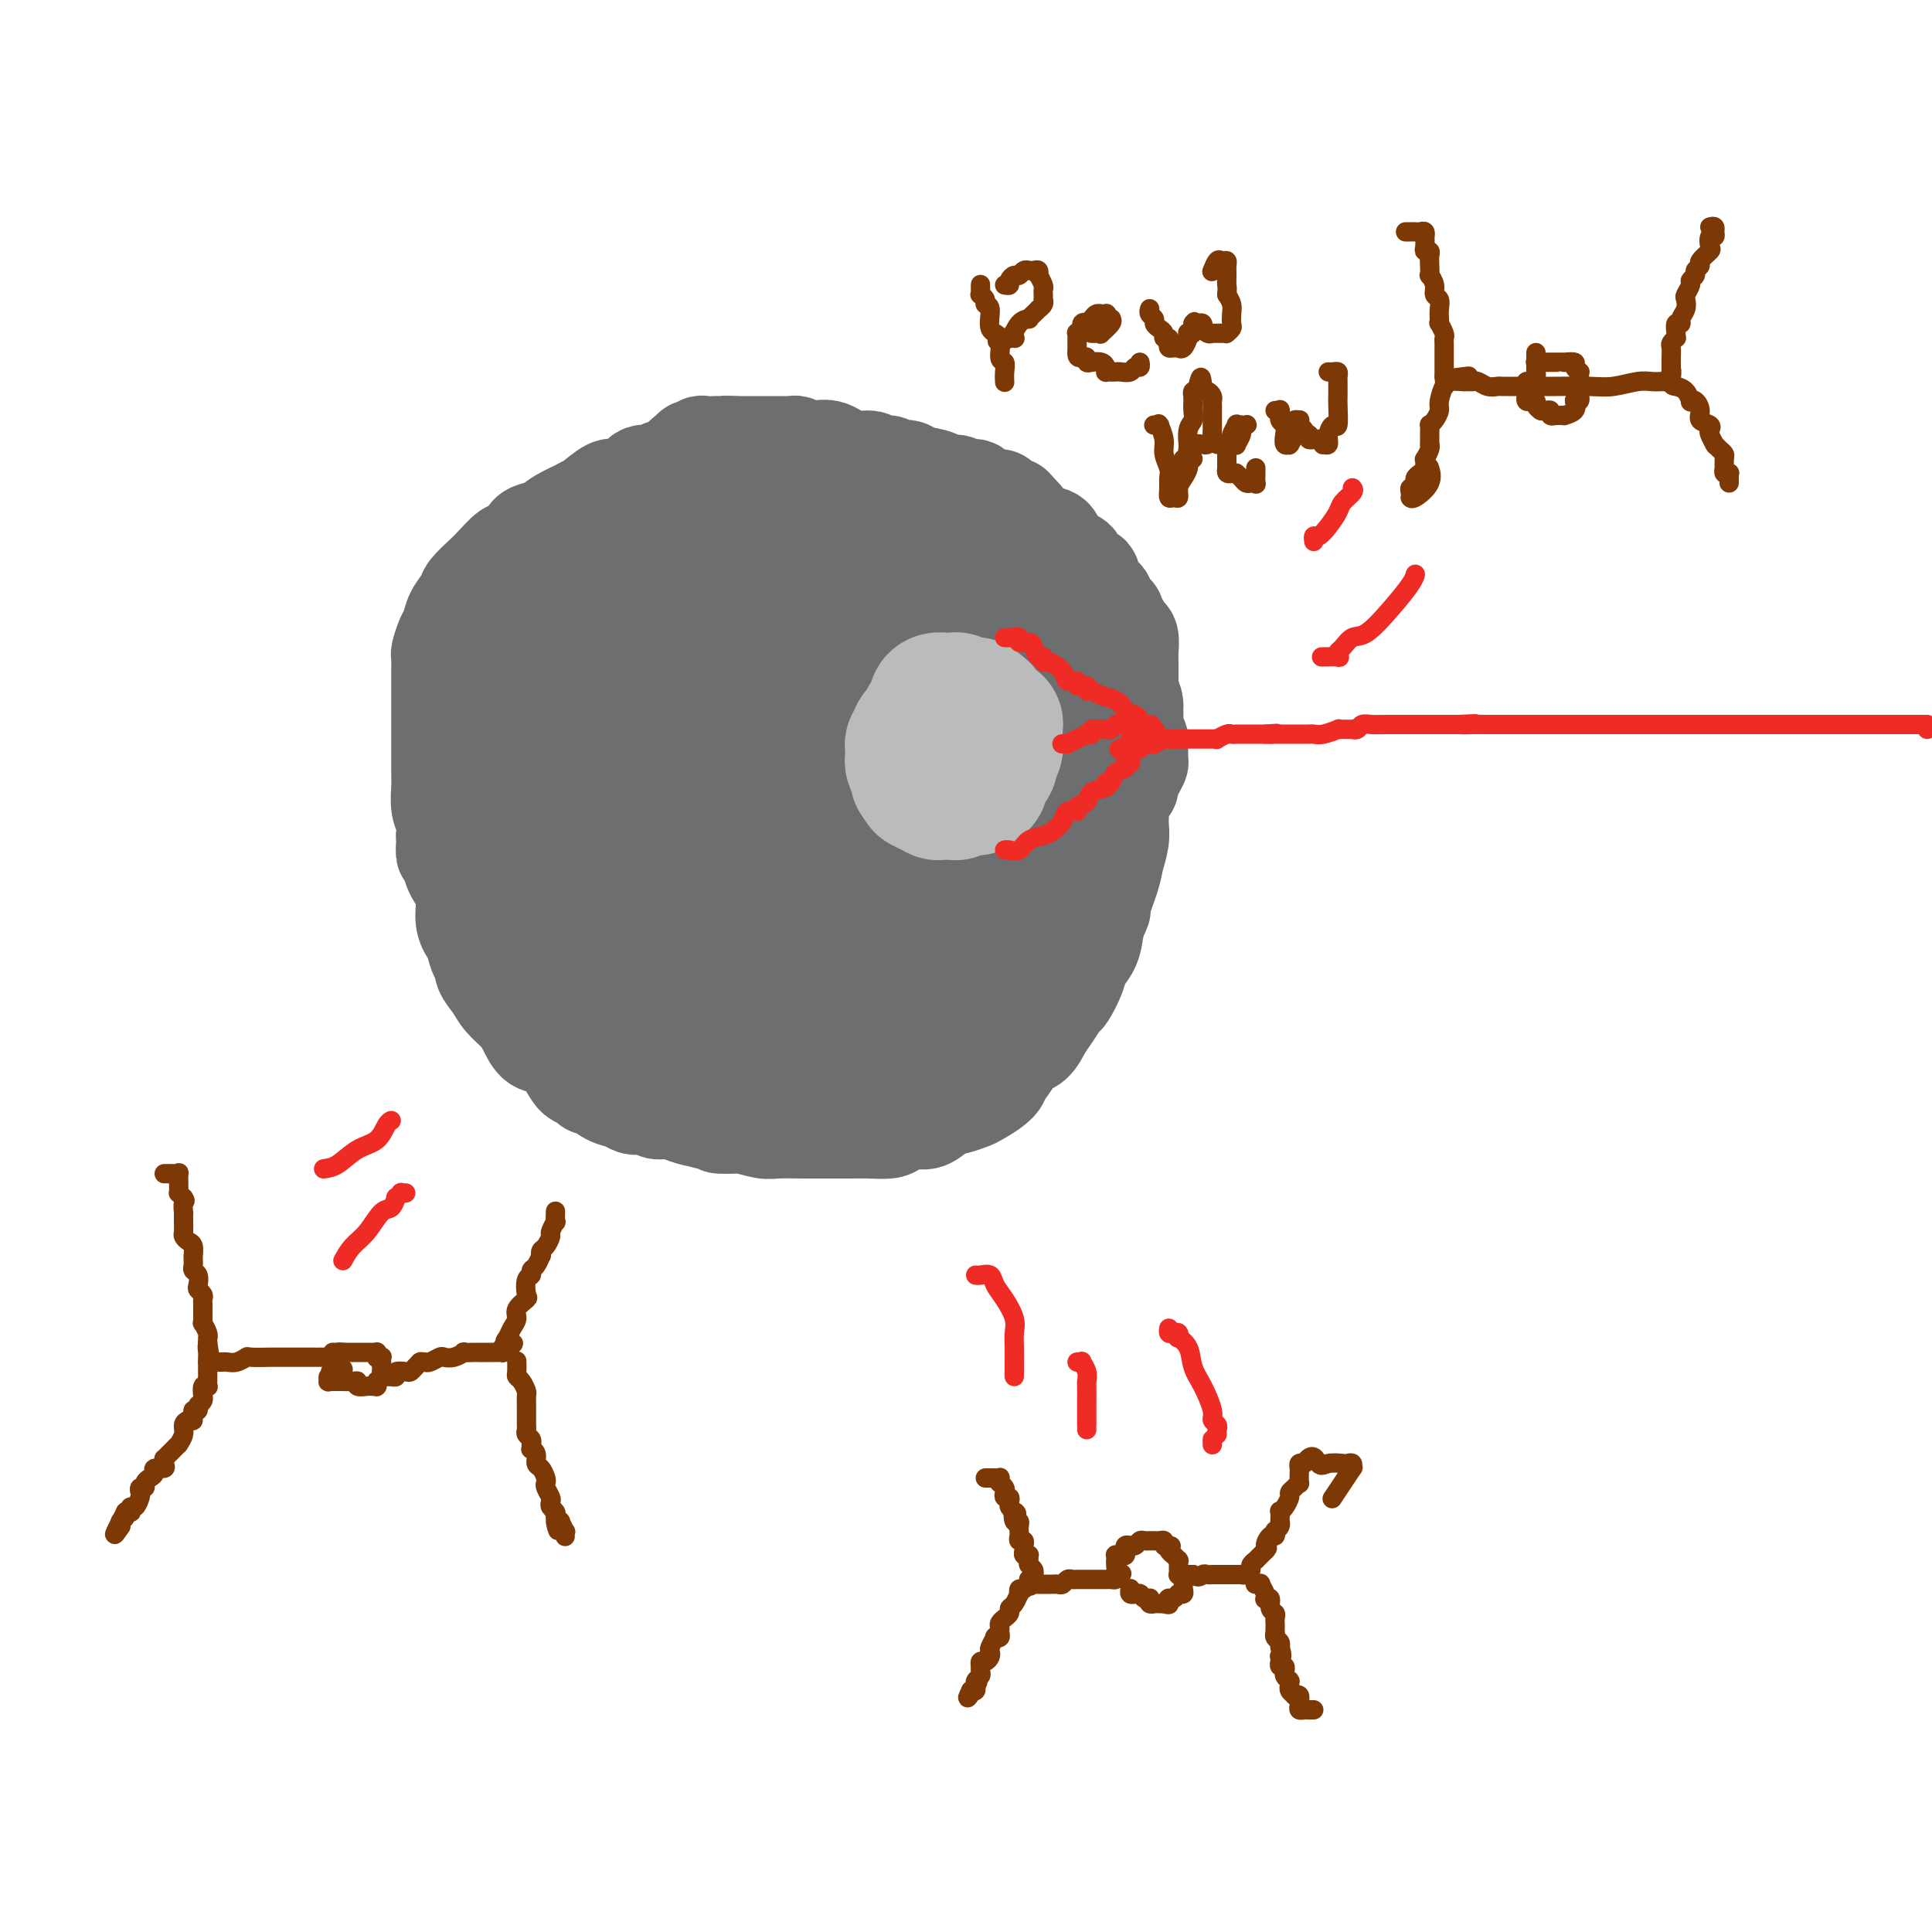 <svg viewBox='0 0 400 400' version='1.1' xmlns='http://www.w3.org/2000/svg' xmlns:xlink='http://www.w3.org/1999/xlink'><g fill='none' stroke='#6D6E70' stroke-width='20' stroke-linecap='round' stroke-linejoin='round'><path d='M162,97c-0.002,-0.309 -0.003,-0.618 0,-1c0.003,-0.382 0.012,-0.838 0,-1c-0.012,-0.162 -0.045,-0.029 0,0c0.045,0.029 0.167,-0.045 0,0c-0.167,0.045 -0.622,0.208 -1,0c-0.378,-0.208 -0.678,-0.788 -1,-1c-0.322,-0.212 -0.666,-0.057 -1,0c-0.334,0.057 -0.657,0.016 -1,0c-0.343,-0.016 -0.706,-0.005 -1,0c-0.294,0.005 -0.519,0.005 -1,0c-0.481,-0.005 -1.220,-0.015 -2,0c-0.780,0.015 -1.603,0.056 -2,0c-0.397,-0.056 -0.369,-0.207 -1,0c-0.631,0.207 -1.922,0.772 -3,1c-1.078,0.228 -1.942,0.118 -3,0c-1.058,-0.118 -2.311,-0.243 -3,0c-0.689,0.243 -0.813,0.854 -1,1c-0.187,0.146 -0.438,-0.173 -1,0c-0.562,0.173 -1.434,0.837 -2,1c-0.566,0.163 -0.827,-0.176 -1,0c-0.173,0.176 -0.257,0.868 -1,1c-0.743,0.132 -2.144,-0.296 -3,0c-0.856,0.296 -1.168,1.316 -2,2c-0.832,0.684 -2.186,1.030 -3,1c-0.814,-0.030 -1.090,-0.437 -2,0c-0.910,0.437 -2.455,1.719 -4,3'/><path d='M122,104c-3.341,1.527 -1.693,0.843 -2,1c-0.307,0.157 -2.567,1.154 -4,2c-1.433,0.846 -2.037,1.541 -3,2c-0.963,0.459 -2.283,0.680 -3,1c-0.717,0.320 -0.829,0.737 -1,1c-0.171,0.263 -0.401,0.373 -1,1c-0.599,0.627 -1.569,1.772 -2,2c-0.431,0.228 -0.324,-0.459 -1,0c-0.676,0.459 -2.135,2.065 -3,3c-0.865,0.935 -1.135,1.199 -2,2c-0.865,0.801 -2.326,2.139 -3,3c-0.674,0.861 -0.563,1.247 -1,2c-0.437,0.753 -1.424,1.875 -2,3c-0.576,1.125 -0.743,2.255 -1,3c-0.257,0.745 -0.605,1.107 -1,2c-0.395,0.893 -0.838,2.318 -1,3c-0.162,0.682 -0.043,0.620 0,1c0.043,0.380 0.012,1.203 0,2c-0.012,0.797 -0.003,1.569 0,2c0.003,0.431 0.001,0.521 0,1c-0.001,0.479 -0.000,1.346 0,2c0.000,0.654 0.000,1.096 0,2c-0.000,0.904 -0.000,2.272 0,3c0.000,0.728 0.000,0.816 0,2c-0.000,1.184 -0.001,3.465 0,5c0.001,1.535 0.004,2.326 0,3c-0.004,0.674 -0.015,1.233 0,2c0.015,0.767 0.056,1.742 0,3c-0.056,1.258 -0.207,2.800 0,4c0.207,1.200 0.774,2.057 1,3c0.226,0.943 0.113,1.971 0,3'/><path d='M92,173c0.092,6.217 -0.178,2.759 0,2c0.178,-0.759 0.803,1.182 1,2c0.197,0.818 -0.035,0.513 0,1c0.035,0.487 0.338,1.767 1,3c0.662,1.233 1.683,2.418 2,4c0.317,1.582 -0.068,3.561 0,5c0.068,1.439 0.591,2.338 1,3c0.409,0.662 0.704,1.086 1,2c0.296,0.914 0.592,2.317 1,3c0.408,0.683 0.928,0.647 1,1c0.072,0.353 -0.304,1.094 0,2c0.304,0.906 1.288,1.977 2,3c0.712,1.023 1.152,1.999 2,3c0.848,1.001 2.104,2.028 3,3c0.896,0.972 1.433,1.889 2,3c0.567,1.111 1.164,2.416 2,3c0.836,0.584 1.912,0.448 3,1c1.088,0.552 2.188,1.792 3,3c0.812,1.208 1.337,2.383 2,3c0.663,0.617 1.466,0.676 2,1c0.534,0.324 0.801,0.914 1,1c0.199,0.086 0.332,-0.330 1,0c0.668,0.330 1.871,1.408 3,2c1.129,0.592 2.185,0.699 3,1c0.815,0.301 1.390,0.798 2,1c0.610,0.202 1.254,0.110 2,0c0.746,-0.110 1.595,-0.237 2,0c0.405,0.237 0.366,0.837 1,1c0.634,0.163 1.940,-0.110 3,0c1.060,0.110 1.874,0.603 3,1c1.126,0.397 2.563,0.699 4,1'/><path d='M146,232c3.609,0.996 2.631,0.985 3,1c0.369,0.015 2.086,0.057 3,0c0.914,-0.057 1.024,-0.211 2,0c0.976,0.211 2.817,0.789 4,1c1.183,0.211 1.709,0.057 3,0c1.291,-0.057 3.348,-0.015 5,0c1.652,0.015 2.897,0.005 4,0c1.103,-0.005 2.062,-0.004 3,0c0.938,0.004 1.854,0.011 3,0c1.146,-0.011 2.522,-0.040 4,0c1.478,0.040 3.056,0.147 4,0c0.944,-0.147 1.252,-0.550 2,-1c0.748,-0.450 1.934,-0.947 3,-1c1.066,-0.053 2.012,0.338 3,0c0.988,-0.338 2.017,-1.406 3,-2c0.983,-0.594 1.919,-0.714 3,-1c1.081,-0.286 2.305,-0.738 3,-1c0.695,-0.262 0.860,-0.333 2,-1c1.140,-0.667 3.254,-1.931 4,-3c0.746,-1.069 0.125,-1.942 0,-2c-0.125,-0.058 0.245,0.698 1,0c0.755,-0.698 1.894,-2.850 3,-4c1.106,-1.150 2.179,-1.300 3,-2c0.821,-0.700 1.390,-1.952 2,-3c0.610,-1.048 1.262,-1.894 2,-3c0.738,-1.106 1.563,-2.472 2,-3c0.437,-0.528 0.484,-0.219 1,-1c0.516,-0.781 1.499,-2.653 2,-4c0.501,-1.347 0.519,-2.170 1,-3c0.481,-0.830 1.423,-1.666 2,-3c0.577,-1.334 0.788,-3.167 1,-5'/><path d='M227,191c2.128,-4.234 0.948,-2.318 1,-3c0.052,-0.682 1.334,-3.963 2,-6c0.666,-2.037 0.714,-2.829 1,-4c0.286,-1.171 0.809,-2.721 1,-4c0.191,-1.279 0.051,-2.287 0,-3c-0.051,-0.713 -0.014,-1.131 0,-2c0.014,-0.869 0.004,-2.187 0,-3c-0.004,-0.813 -0.001,-1.119 0,-2c0.001,-0.881 0.000,-2.335 0,-3c-0.000,-0.665 -0.000,-0.541 0,-1c0.000,-0.459 0.000,-1.500 0,-2c-0.000,-0.500 -0.000,-0.459 0,-1c0.000,-0.541 0.001,-1.665 0,-2c-0.001,-0.335 -0.002,0.118 0,0c0.002,-0.118 0.007,-0.809 0,-1c-0.007,-0.191 -0.026,0.117 0,0c0.026,-0.117 0.098,-0.657 0,-1c-0.098,-0.343 -0.366,-0.487 -1,-1c-0.634,-0.513 -1.634,-1.395 -2,-2c-0.366,-0.605 -0.099,-0.932 0,-1c0.099,-0.068 0.028,0.123 0,0c-0.028,-0.123 -0.014,-0.562 0,-1'/><path d='M229,148c-0.692,-3.958 -0.922,-0.854 -1,0c-0.078,0.854 -0.006,-0.542 0,-1c0.006,-0.458 -0.055,0.021 0,0c0.055,-0.021 0.226,-0.541 0,-1c-0.226,-0.459 -0.850,-0.858 -1,-1c-0.150,-0.142 0.174,-0.026 0,0c-0.174,0.026 -0.845,-0.039 -1,0c-0.155,0.039 0.207,0.182 0,0c-0.207,-0.182 -0.984,-0.689 -1,-1c-0.016,-0.311 0.728,-0.427 0,-1c-0.728,-0.573 -2.927,-1.604 -4,-2c-1.073,-0.396 -1.020,-0.158 -1,0c0.020,0.158 0.005,0.235 0,0c-0.005,-0.235 -0.002,-0.781 0,-1c0.002,-0.219 0.001,-0.109 0,0'/><path d='M220,140c-1.555,-1.011 -0.942,0.461 -1,1c-0.058,0.539 -0.786,0.145 -1,0c-0.214,-0.145 0.087,-0.040 0,0c-0.087,0.040 -0.563,0.014 -1,0c-0.437,-0.014 -0.834,-0.018 -1,0c-0.166,0.018 -0.100,0.057 0,0c0.100,-0.057 0.235,-0.212 0,0c-0.235,0.212 -0.841,0.789 -1,1c-0.159,0.211 0.128,0.057 0,0c-0.128,-0.057 -0.671,-0.015 -1,0c-0.329,0.015 -0.444,0.004 -1,0c-0.556,-0.004 -1.553,-0.001 -2,0c-0.447,0.001 -0.343,0.000 -1,0c-0.657,-0.000 -2.074,-0.000 -3,0c-0.926,0.000 -1.360,0.001 -2,0c-0.640,-0.001 -1.486,-0.004 -2,0c-0.514,0.004 -0.696,0.015 -1,0c-0.304,-0.015 -0.729,-0.057 -1,0c-0.271,0.057 -0.387,0.211 -1,0c-0.613,-0.211 -1.723,-0.789 -2,-1c-0.277,-0.211 0.281,-0.057 0,0c-0.281,0.057 -1.399,0.015 -2,0c-0.601,-0.015 -0.686,-0.004 -1,0c-0.314,0.004 -0.857,0.001 -1,0c-0.143,-0.001 0.115,-0.000 0,0c-0.115,0.000 -0.604,0.000 -1,0c-0.396,-0.000 -0.698,-0.000 -1,0'/><path d='M192,141c-4.287,0.154 -1.004,0.039 0,0c1.004,-0.039 -0.271,-0.001 -1,0c-0.729,0.001 -0.914,-0.036 -1,0c-0.086,0.036 -0.075,0.146 0,0c0.075,-0.146 0.213,-0.546 0,-1c-0.213,-0.454 -0.778,-0.961 -1,-1c-0.222,-0.039 -0.101,0.392 0,0c0.101,-0.392 0.181,-1.607 0,-2c-0.181,-0.393 -0.623,0.034 -1,0c-0.377,-0.034 -0.690,-0.530 -1,-1c-0.310,-0.470 -0.619,-0.913 -1,-1c-0.381,-0.087 -0.834,0.183 -1,0c-0.166,-0.183 -0.045,-0.820 0,-1c0.045,-0.180 0.013,0.096 0,0c-0.013,-0.096 -0.007,-0.565 0,-1c0.007,-0.435 0.017,-0.836 0,-1c-0.017,-0.164 -0.060,-0.089 0,0c0.060,0.089 0.222,0.193 0,0c-0.222,-0.193 -0.830,-0.683 -1,-1c-0.170,-0.317 0.098,-0.461 0,-1c-0.098,-0.539 -0.562,-1.473 -1,-2c-0.438,-0.527 -0.850,-0.649 -1,-1c-0.150,-0.351 -0.039,-0.933 0,-1c0.039,-0.067 0.006,0.382 0,0c-0.006,-0.382 0.013,-1.594 0,-2c-0.013,-0.406 -0.060,-0.007 0,0c0.060,0.007 0.226,-0.379 0,-1c-0.226,-0.621 -0.844,-1.476 -1,-2c-0.156,-0.524 0.150,-0.718 0,-1c-0.150,-0.282 -0.757,-0.652 -1,-1c-0.243,-0.348 -0.121,-0.674 0,-1'/><path d='M180,118c-0.769,-2.594 -0.192,-1.080 0,-1c0.192,0.080 -0.000,-1.272 0,-2c0.000,-0.728 0.192,-0.830 0,-1c-0.192,-0.170 -0.770,-0.409 -1,-1c-0.230,-0.591 -0.114,-1.534 0,-2c0.114,-0.466 0.226,-0.454 0,-1c-0.226,-0.546 -0.792,-1.649 -1,-2c-0.208,-0.351 -0.060,0.051 0,0c0.060,-0.051 0.030,-0.554 0,-1c-0.030,-0.446 -0.060,-0.835 0,-1c0.060,-0.165 0.208,-0.104 0,0c-0.208,0.104 -0.774,0.253 -1,0c-0.226,-0.253 -0.112,-0.909 0,-1c0.112,-0.091 0.223,0.383 0,0c-0.223,-0.383 -0.781,-1.623 -1,-2c-0.219,-0.377 -0.100,0.109 0,0c0.100,-0.109 0.180,-0.814 0,-1c-0.180,-0.186 -0.622,0.146 -1,0c-0.378,-0.146 -0.694,-0.771 -1,-1c-0.306,-0.229 -0.604,-0.061 -1,0c-0.396,0.061 -0.890,0.016 -1,0c-0.110,-0.016 0.163,-0.004 0,0c-0.163,0.004 -0.762,-0.002 -1,0c-0.238,0.002 -0.115,0.011 0,0c0.115,-0.011 0.223,-0.041 0,0c-0.223,0.041 -0.778,0.155 -1,0c-0.222,-0.155 -0.111,-0.577 0,-1'/><path d='M170,100c-0.941,-0.244 -0.295,0.144 0,0c0.295,-0.144 0.238,-0.822 0,-1c-0.238,-0.178 -0.656,0.145 -1,0c-0.344,-0.145 -0.614,-0.757 -1,-1c-0.386,-0.243 -0.888,-0.118 -1,0c-0.112,0.118 0.166,0.227 0,0c-0.166,-0.227 -0.778,-0.792 -1,-1c-0.222,-0.208 -0.056,-0.060 0,0c0.056,0.060 0.001,0.030 0,0c-0.001,-0.030 0.052,-0.061 0,0c-0.052,0.061 -0.208,0.213 0,0c0.208,-0.213 0.781,-0.790 1,-1c0.219,-0.210 0.084,-0.054 0,0c-0.084,0.054 -0.118,0.004 0,0c0.118,-0.004 0.389,0.037 1,0c0.611,-0.037 1.561,-0.151 2,0c0.439,0.151 0.365,0.566 1,1c0.635,0.434 1.979,0.886 3,1c1.021,0.114 1.720,-0.110 2,0c0.280,0.110 0.140,0.555 0,1'/><path d='M176,99c1.043,0.708 0.650,0.977 1,1c0.350,0.023 1.441,-0.200 2,0c0.559,0.200 0.584,0.823 1,1c0.416,0.177 1.224,-0.093 2,0c0.776,0.093 1.521,0.551 2,1c0.479,0.449 0.692,0.891 1,1c0.308,0.109 0.712,-0.115 1,0c0.288,0.115 0.459,0.570 1,1c0.541,0.430 1.451,0.834 2,1c0.549,0.166 0.738,0.095 1,0c0.262,-0.095 0.596,-0.214 1,0c0.404,0.214 0.878,0.760 1,1c0.122,0.240 -0.108,0.172 0,0c0.108,-0.172 0.554,-0.449 1,0c0.446,0.449 0.893,1.622 1,2c0.107,0.378 -0.125,-0.040 0,0c0.125,0.040 0.607,0.536 1,1c0.393,0.464 0.697,0.894 1,1c0.303,0.106 0.605,-0.113 1,0c0.395,0.113 0.885,0.556 1,1c0.115,0.444 -0.143,0.887 0,1c0.143,0.113 0.686,-0.106 1,0c0.314,0.106 0.399,0.535 1,1c0.601,0.465 1.719,0.964 2,1c0.281,0.036 -0.275,-0.393 0,0c0.275,0.393 1.380,1.607 2,2c0.620,0.393 0.755,-0.036 1,0c0.245,0.036 0.602,0.535 1,1c0.398,0.465 0.838,0.894 1,1c0.162,0.106 0.046,-0.113 0,0c-0.046,0.113 -0.023,0.556 0,1'/><path d='M207,119c2.581,1.958 1.533,0.352 1,0c-0.533,-0.352 -0.550,0.550 0,1c0.550,0.450 1.667,0.449 2,1c0.333,0.551 -0.117,1.654 0,2c0.117,0.346 0.802,-0.066 1,0c0.198,0.066 -0.090,0.610 0,1c0.090,0.390 0.559,0.627 1,1c0.441,0.373 0.854,0.884 1,1c0.146,0.116 0.024,-0.162 0,0c-0.024,0.162 0.050,0.764 0,1c-0.050,0.236 -0.225,0.105 0,0c0.225,-0.105 0.849,-0.183 1,0c0.151,0.183 -0.170,0.627 0,1c0.170,0.373 0.830,0.675 1,1c0.170,0.325 -0.151,0.674 0,1c0.151,0.326 0.772,0.629 1,1c0.228,0.371 0.062,0.811 0,1c-0.062,0.189 -0.020,0.126 0,0c0.020,-0.126 0.016,-0.316 0,0c-0.016,0.316 -0.046,1.136 0,2c0.046,0.864 0.166,1.771 1,5c0.834,3.229 2.381,8.780 3,11c0.619,2.220 0.309,1.110 0,0'/><path d='M165,108c-0.012,0.121 -0.023,0.243 0,0c0.023,-0.243 0.081,-0.850 0,-1c-0.081,-0.150 -0.302,0.156 -1,0c-0.698,-0.156 -1.872,-0.775 -3,-1c-1.128,-0.225 -2.210,-0.057 -3,0c-0.790,0.057 -1.288,0.003 -2,0c-0.712,-0.003 -1.638,0.045 -3,0c-1.362,-0.045 -3.161,-0.184 -5,0c-1.839,0.184 -3.718,0.692 -5,1c-1.282,0.308 -1.969,0.415 -3,1c-1.031,0.585 -2.408,1.648 -4,2c-1.592,0.352 -3.399,-0.007 -5,0c-1.601,0.007 -2.994,0.381 -4,1c-1.006,0.619 -1.623,1.483 -2,2c-0.377,0.517 -0.515,0.688 -1,1c-0.485,0.312 -1.318,0.764 -2,1c-0.682,0.236 -1.213,0.255 -2,1c-0.787,0.745 -1.828,2.218 -3,3c-1.172,0.782 -2.473,0.875 -3,1c-0.527,0.125 -0.280,0.283 -1,1c-0.720,0.717 -2.407,1.992 -3,3c-0.593,1.008 -0.092,1.747 -1,3c-0.908,1.253 -3.224,3.019 -4,4c-0.776,0.981 -0.013,1.177 0,2c0.013,0.823 -0.726,2.274 -1,3c-0.274,0.726 -0.085,0.729 0,1c0.085,0.271 0.064,0.810 0,1c-0.064,0.190 -0.172,0.030 0,0c0.172,-0.030 0.623,0.069 1,0c0.377,-0.069 0.679,-0.305 2,-1c1.321,-0.695 3.660,-1.847 6,-3'/><path d='M113,134c3.244,-1.629 6.852,-4.702 10,-7c3.148,-2.298 5.834,-3.821 8,-5c2.166,-1.179 3.813,-2.014 5,-3c1.187,-0.986 1.915,-2.122 4,-3c2.085,-0.878 5.527,-1.500 8,-2c2.473,-0.500 3.977,-0.880 8,-1c4.023,-0.120 10.567,0.020 15,0c4.433,-0.020 6.756,-0.202 9,0c2.244,0.202 4.407,0.786 6,1c1.593,0.214 2.614,0.057 4,0c1.386,-0.057 3.137,-0.014 4,0c0.863,0.014 0.837,-0.001 1,0c0.163,0.001 0.514,0.019 1,0c0.486,-0.019 1.107,-0.076 1,0c-0.107,0.076 -0.942,0.286 -2,1c-1.058,0.714 -2.341,1.931 -4,3c-1.659,1.069 -3.696,1.991 -6,3c-2.304,1.009 -4.874,2.105 -8,3c-3.126,0.895 -6.807,1.588 -10,2c-3.193,0.412 -5.897,0.544 -9,1c-3.103,0.456 -6.604,1.235 -9,2c-2.396,0.765 -3.687,1.515 -6,2c-2.313,0.485 -5.648,0.704 -8,1c-2.352,0.296 -3.721,0.671 -5,1c-1.279,0.329 -2.466,0.614 -3,1c-0.534,0.386 -0.413,0.873 -2,2c-1.587,1.127 -4.882,2.893 -7,4c-2.118,1.107 -3.059,1.553 -4,2'/><path d='M114,142c-2.937,1.758 -3.781,2.154 -5,3c-1.219,0.846 -2.814,2.143 -4,3c-1.186,0.857 -1.964,1.274 -3,2c-1.036,0.726 -2.330,1.762 -3,2c-0.670,0.238 -0.715,-0.320 -1,0c-0.285,0.320 -0.809,1.519 -1,2c-0.191,0.481 -0.048,0.245 0,0c0.048,-0.245 -0.000,-0.498 0,0c0.000,0.498 0.048,1.746 4,0c3.952,-1.746 11.808,-6.488 17,-9c5.192,-2.512 7.718,-2.796 11,-4c3.282,-1.204 7.319,-3.330 10,-5c2.681,-1.670 4.007,-2.885 6,-4c1.993,-1.115 4.654,-2.131 7,-3c2.346,-0.869 4.378,-1.592 6,-2c1.622,-0.408 2.835,-0.502 5,-1c2.165,-0.498 5.283,-1.401 8,-2c2.717,-0.599 5.032,-0.892 8,-1c2.968,-0.108 6.588,-0.029 10,0c3.412,0.029 6.617,0.008 11,0c4.383,-0.008 9.944,-0.002 13,0c3.056,0.002 3.608,0.001 5,0c1.392,-0.001 3.624,-0.000 5,0c1.376,0.000 1.894,0.000 2,0c0.106,-0.000 -0.202,-0.000 0,0c0.202,0.000 0.915,0.000 1,0c0.085,-0.000 -0.457,-0.000 -1,0'/><path d='M225,123c6.502,0.067 -0.242,0.234 -3,1c-2.758,0.766 -1.529,2.130 -2,3c-0.471,0.870 -2.642,1.246 -6,3c-3.358,1.754 -7.903,4.885 -12,7c-4.097,2.115 -7.747,3.214 -12,4c-4.253,0.786 -9.110,1.261 -13,2c-3.890,0.739 -6.813,1.743 -11,2c-4.187,0.257 -9.639,-0.234 -13,0c-3.361,0.234 -4.632,1.193 -7,2c-2.368,0.807 -5.832,1.461 -8,2c-2.168,0.539 -3.041,0.963 -4,1c-0.959,0.037 -2.006,-0.311 -3,0c-0.994,0.311 -1.936,1.282 -3,2c-1.064,0.718 -2.251,1.181 -4,2c-1.749,0.819 -4.062,1.992 -6,3c-1.938,1.008 -3.503,1.850 -5,3c-1.497,1.150 -2.927,2.609 -4,3c-1.073,0.391 -1.790,-0.285 -2,0c-0.210,0.285 0.087,1.530 0,2c-0.087,0.470 -0.559,0.163 -1,0c-0.441,-0.163 -0.850,-0.184 -1,0c-0.150,0.184 -0.040,0.571 0,1c0.040,0.429 0.011,0.900 0,1c-0.011,0.100 -0.004,-0.169 0,0c0.004,0.169 0.006,0.778 0,1c-0.006,0.222 -0.021,0.059 0,0c0.021,-0.059 0.077,-0.013 0,0c-0.077,0.013 -0.289,-0.007 1,0c1.289,0.007 4.078,0.040 7,-1c2.922,-1.040 5.978,-3.154 9,-5c3.022,-1.846 6.011,-3.423 9,-5'/><path d='M131,157c4.705,-2.127 7.468,-2.444 10,-3c2.532,-0.556 4.833,-1.349 8,-2c3.167,-0.651 7.201,-1.159 11,-2c3.799,-0.841 7.364,-2.015 11,-3c3.636,-0.985 7.342,-1.779 11,-2c3.658,-0.221 7.267,0.133 10,0c2.733,-0.133 4.591,-0.753 6,-1c1.409,-0.247 2.370,-0.122 3,0c0.630,0.122 0.929,0.242 2,0c1.071,-0.242 2.915,-0.846 4,-1c1.085,-0.154 1.413,0.143 2,0c0.587,-0.143 1.435,-0.727 2,-1c0.565,-0.273 0.848,-0.237 1,0c0.152,0.237 0.172,0.674 0,1c-0.172,0.326 -0.535,0.540 -1,1c-0.465,0.460 -1.030,1.165 -3,3c-1.970,1.835 -5.344,4.800 -8,7c-2.656,2.200 -4.593,3.636 -11,6c-6.407,2.364 -17.284,5.656 -24,7c-6.716,1.344 -9.271,0.740 -13,1c-3.729,0.260 -8.631,1.384 -12,2c-3.369,0.616 -5.205,0.724 -7,1c-1.795,0.276 -3.549,0.719 -5,1c-1.451,0.281 -2.599,0.401 -4,1c-1.401,0.599 -3.056,1.676 -4,2c-0.944,0.324 -1.177,-0.105 -2,0c-0.823,0.105 -2.235,0.744 -3,1c-0.765,0.256 -0.882,0.128 -1,0'/><path d='M114,176c-11.749,2.411 -3.623,0.439 -1,0c2.623,-0.439 -0.258,0.656 -1,1c-0.742,0.344 0.656,-0.063 1,0c0.344,0.063 -0.367,0.595 1,0c1.367,-0.595 4.811,-2.318 8,-4c3.189,-1.682 6.124,-3.324 9,-5c2.876,-1.676 5.695,-3.388 9,-5c3.305,-1.612 7.098,-3.126 11,-4c3.902,-0.874 7.914,-1.110 12,-2c4.086,-0.890 8.248,-2.435 11,-3c2.752,-0.565 4.096,-0.151 6,0c1.904,0.151 4.368,0.037 6,0c1.632,-0.037 2.431,0.001 3,0c0.569,-0.001 0.907,-0.043 1,0c0.093,0.043 -0.061,0.171 0,0c0.061,-0.171 0.337,-0.642 0,0c-0.337,0.642 -1.286,2.398 -2,3c-0.714,0.602 -1.194,0.052 -3,1c-1.806,0.948 -4.937,3.395 -9,6c-4.063,2.605 -9.057,5.367 -14,7c-4.943,1.633 -9.835,2.136 -15,3c-5.165,0.864 -10.602,2.088 -15,3c-4.398,0.912 -7.757,1.512 -12,3c-4.243,1.488 -9.372,3.866 -12,5c-2.628,1.134 -2.756,1.026 -3,1c-0.244,-0.026 -0.604,0.032 -1,0c-0.396,-0.032 -0.827,-0.152 -1,0c-0.173,0.152 -0.086,0.576 0,1'/><path d='M103,187c-8.900,2.410 -1.650,0.435 1,0c2.650,-0.435 0.701,0.670 1,1c0.299,0.330 2.846,-0.115 5,0c2.154,0.115 3.916,0.790 6,1c2.084,0.210 4.489,-0.045 7,0c2.511,0.045 5.128,0.390 8,0c2.872,-0.390 5.999,-1.514 9,-2c3.001,-0.486 5.875,-0.332 9,-1c3.125,-0.668 6.501,-2.157 9,-3c2.499,-0.843 4.121,-1.040 9,-2c4.879,-0.960 13.016,-2.682 18,-4c4.984,-1.318 6.817,-2.233 9,-3c2.183,-0.767 4.716,-1.385 6,-2c1.284,-0.615 1.319,-1.228 2,-2c0.681,-0.772 2.009,-1.702 3,-2c0.991,-0.298 1.644,0.036 2,0c0.356,-0.036 0.414,-0.440 1,-1c0.586,-0.560 1.698,-1.274 3,-2c1.302,-0.726 2.792,-1.463 4,-2c1.208,-0.537 2.133,-0.875 3,-1c0.867,-0.125 1.676,-0.036 2,0c0.324,0.036 0.162,0.018 0,0'/><path d='M220,162c3.071,-1.361 0.750,0.238 0,1c-0.750,0.762 0.071,0.689 0,2c-0.071,1.311 -1.036,4.007 -2,6c-0.964,1.993 -1.928,3.284 -3,5c-1.072,1.716 -2.251,3.856 -5,6c-2.749,2.144 -7.068,4.291 -10,6c-2.932,1.709 -4.478,2.979 -7,4c-2.522,1.021 -6.019,1.794 -8,2c-1.981,0.206 -2.444,-0.155 -5,0c-2.556,0.155 -7.205,0.826 -11,1c-3.795,0.174 -6.735,-0.150 -10,0c-3.265,0.150 -6.853,0.772 -10,1c-3.147,0.228 -5.852,0.061 -9,0c-3.148,-0.061 -6.739,-0.016 -10,0c-3.261,0.016 -6.193,0.003 -8,0c-1.807,-0.003 -2.489,0.003 -3,0c-0.511,-0.003 -0.852,-0.016 -1,0c-0.148,0.016 -0.104,0.061 0,0c0.104,-0.061 0.266,-0.228 0,0c-0.266,0.228 -0.961,0.850 -1,1c-0.039,0.150 0.577,-0.171 0,0c-0.577,0.171 -2.348,0.833 -3,1c-0.652,0.167 -0.185,-0.161 0,0c0.185,0.161 0.088,0.813 0,1c-0.088,0.187 -0.168,-0.089 0,0c0.168,0.089 0.584,0.545 1,1'/><path d='M115,200c-0.321,0.810 0.877,0.834 2,1c1.123,0.166 2.170,0.475 4,1c1.830,0.525 4.442,1.265 7,2c2.558,0.735 5.062,1.465 8,2c2.938,0.535 6.311,0.875 9,1c2.689,0.125 4.694,0.033 6,0c1.306,-0.033 1.912,-0.009 3,0c1.088,0.009 2.660,0.003 4,0c1.340,-0.003 2.450,-0.003 4,0c1.550,0.003 3.539,0.008 5,0c1.461,-0.008 2.393,-0.028 5,-1c2.607,-0.972 6.888,-2.894 10,-4c3.112,-1.106 5.055,-1.394 7,-2c1.945,-0.606 3.894,-1.530 6,-2c2.106,-0.470 4.370,-0.485 6,-1c1.630,-0.515 2.625,-1.529 4,-2c1.375,-0.471 3.129,-0.398 4,-1c0.871,-0.602 0.859,-1.878 2,-3c1.141,-1.122 3.434,-2.091 5,-3c1.566,-0.909 2.406,-1.759 3,-2c0.594,-0.241 0.944,0.125 1,0c0.056,-0.125 -0.180,-0.743 0,-1c0.180,-0.257 0.778,-0.155 1,0c0.222,0.155 0.068,0.362 0,1c-0.068,0.638 -0.051,1.707 0,3c0.051,1.293 0.138,2.811 0,4c-0.138,1.189 -0.499,2.051 -1,3c-0.501,0.949 -1.143,1.985 -2,3c-0.857,1.015 -1.928,2.007 -3,3'/><path d='M215,202c-1.508,1.707 -2.278,1.473 -3,2c-0.722,0.527 -1.395,1.814 -2,3c-0.605,1.186 -1.143,2.272 -2,3c-0.857,0.728 -2.032,1.098 -3,2c-0.968,0.902 -1.729,2.337 -3,3c-1.271,0.663 -3.051,0.556 -4,1c-0.949,0.444 -1.068,1.439 -2,2c-0.932,0.561 -2.676,0.686 -4,1c-1.324,0.314 -2.228,0.816 -3,1c-0.772,0.184 -1.414,0.049 -2,0c-0.586,-0.049 -1.118,-0.014 -2,0c-0.882,0.014 -2.113,0.005 -3,0c-0.887,-0.005 -1.428,-0.007 -3,0c-1.572,0.007 -4.174,0.023 -7,0c-2.826,-0.023 -5.876,-0.086 -8,0c-2.124,0.086 -3.321,0.322 -6,0c-2.679,-0.322 -6.840,-1.203 -10,-2c-3.160,-0.797 -5.320,-1.509 -7,-2c-1.680,-0.491 -2.880,-0.762 -4,-1c-1.120,-0.238 -2.160,-0.445 -3,-1c-0.840,-0.555 -1.479,-1.458 -2,-2c-0.521,-0.542 -0.925,-0.722 -1,-1c-0.075,-0.278 0.181,-0.653 0,-1c-0.181,-0.347 -0.797,-0.667 -1,-1c-0.203,-0.333 0.006,-0.680 0,-1c-0.006,-0.320 -0.226,-0.613 0,-1c0.226,-0.387 0.898,-0.869 2,-2c1.102,-1.131 2.636,-2.911 5,-5c2.364,-2.089 5.560,-4.485 8,-6c2.440,-1.515 4.126,-2.147 6,-3c1.874,-0.853 3.937,-1.926 6,-3'/><path d='M157,188c4.690,-3.230 3.915,-2.806 5,-3c1.085,-0.194 4.029,-1.007 7,-2c2.971,-0.993 5.968,-2.168 9,-3c3.032,-0.832 6.099,-1.322 11,-2c4.901,-0.678 11.635,-1.543 16,-2c4.365,-0.457 6.362,-0.507 8,-1c1.638,-0.493 2.917,-1.431 4,-2c1.083,-0.569 1.970,-0.771 3,-1c1.030,-0.229 2.202,-0.486 3,-1c0.798,-0.514 1.223,-1.286 2,-2c0.777,-0.714 1.906,-1.371 3,-2c1.094,-0.629 2.152,-1.232 3,-2c0.848,-0.768 1.485,-1.702 2,-2c0.515,-0.298 0.909,0.039 1,0c0.091,-0.039 -0.119,-0.455 0,-1c0.119,-0.545 0.568,-1.221 1,-2c0.432,-0.779 0.848,-1.661 1,-2c0.152,-0.339 0.041,-0.133 0,0c-0.041,0.133 -0.011,0.194 0,0c0.011,-0.194 0.003,-0.644 0,-1c-0.003,-0.356 0.000,-0.619 0,-1c-0.000,-0.381 -0.004,-0.880 0,-1c0.004,-0.120 0.015,0.139 0,0c-0.015,-0.139 -0.057,-0.674 0,-1c0.057,-0.326 0.211,-0.441 0,-1c-0.211,-0.559 -0.789,-1.562 -1,-2c-0.211,-0.438 -0.057,-0.310 0,-1c0.057,-0.690 0.016,-2.197 0,-3c-0.016,-0.803 -0.008,-0.901 0,-1'/><path d='M235,146c-0.226,-2.362 -0.793,-1.265 -1,-1c-0.207,0.265 -0.056,-0.300 0,-1c0.056,-0.700 0.015,-1.536 0,-2c-0.015,-0.464 -0.004,-0.556 0,-1c0.004,-0.444 0.002,-1.240 0,-2c-0.002,-0.760 -0.004,-1.484 0,-2c0.004,-0.516 0.012,-0.825 0,-1c-0.012,-0.175 -0.046,-0.218 0,-1c0.046,-0.782 0.170,-2.304 0,-3c-0.170,-0.696 -0.634,-0.565 -1,-1c-0.366,-0.435 -0.633,-1.437 -1,-2c-0.367,-0.563 -0.833,-0.686 -1,-1c-0.167,-0.314 -0.035,-0.818 0,-1c0.035,-0.182 -0.028,-0.041 0,0c0.028,0.041 0.147,-0.018 0,0c-0.147,0.018 -0.559,0.111 -1,0c-0.441,-0.111 -0.911,-0.428 -1,-1c-0.089,-0.572 0.202,-1.401 0,-2c-0.202,-0.599 -0.898,-0.969 -1,-1c-0.102,-0.031 0.389,0.277 0,0c-0.389,-0.277 -1.658,-1.139 -2,-2c-0.342,-0.861 0.241,-1.722 0,-2c-0.241,-0.278 -1.307,0.027 -2,0c-0.693,-0.027 -1.012,-0.387 -1,-1c0.012,-0.613 0.356,-1.478 0,-2c-0.356,-0.522 -1.411,-0.702 -2,-1c-0.589,-0.298 -0.713,-0.715 -1,-1c-0.287,-0.285 -0.737,-0.437 -1,-1c-0.263,-0.563 -0.340,-1.536 -1,-2c-0.660,-0.464 -1.903,-0.418 -3,-1c-1.097,-0.582 -2.049,-1.791 -3,-3'/><path d='M212,107c-3.581,-4.036 -1.535,-1.625 -1,-1c0.535,0.625 -0.441,-0.534 -1,-1c-0.559,-0.466 -0.702,-0.238 -1,0c-0.298,0.238 -0.752,0.485 -1,0c-0.248,-0.485 -0.292,-1.703 -1,-2c-0.708,-0.297 -2.082,0.328 -3,0c-0.918,-0.328 -1.381,-1.607 -2,-2c-0.619,-0.393 -1.395,0.102 -2,0c-0.605,-0.102 -1.040,-0.802 -2,-1c-0.960,-0.198 -2.446,0.104 -3,0c-0.554,-0.104 -0.176,-0.615 -1,-1c-0.824,-0.385 -2.850,-0.643 -4,-1c-1.150,-0.357 -1.425,-0.812 -2,-1c-0.575,-0.188 -1.451,-0.107 -2,0c-0.549,0.107 -0.772,0.241 -1,0c-0.228,-0.241 -0.462,-0.857 -1,-1c-0.538,-0.143 -1.380,0.186 -2,0c-0.620,-0.186 -1.020,-0.886 -2,-1c-0.980,-0.114 -2.542,0.358 -4,0c-1.458,-0.358 -2.811,-1.546 -4,-2c-1.189,-0.454 -2.213,-0.174 -3,0c-0.787,0.174 -1.338,0.243 -2,0c-0.662,-0.243 -1.435,-0.797 -2,-1c-0.565,-0.203 -0.922,-0.054 -1,0c-0.078,0.054 0.124,0.015 0,0c-0.124,-0.015 -0.575,-0.004 -1,0c-0.425,0.004 -0.824,0.001 -1,0c-0.176,-0.001 -0.130,-0.000 -1,0c-0.870,0.000 -2.657,0.000 -4,0c-1.343,-0.000 -2.241,-0.000 -3,0c-0.759,0.000 -1.380,0.000 -2,0'/><path d='M152,92c-3.208,-0.155 -1.227,-0.043 -1,0c0.227,0.043 -1.301,0.015 -2,0c-0.699,-0.015 -0.570,-0.018 -1,0c-0.430,0.018 -1.419,0.055 -2,0c-0.581,-0.055 -0.754,-0.203 -1,0c-0.246,0.203 -0.564,0.758 -1,1c-0.436,0.242 -0.989,0.171 -1,0c-0.011,-0.171 0.522,-0.441 0,0c-0.522,0.441 -2.099,1.592 -3,3c-0.901,1.408 -1.127,3.071 -2,5c-0.873,1.929 -2.392,4.122 -3,5c-0.608,0.878 -0.304,0.439 0,0'/></g>
<g fill='none' stroke='#BABBBB' stroke-width='28' stroke-linecap='round' stroke-linejoin='round'><path d='M196,150c0.111,0.415 0.222,0.829 0,1c-0.222,0.171 -0.777,0.098 -1,0c-0.223,-0.098 -0.115,-0.220 0,0c0.115,0.220 0.237,0.781 0,1c-0.237,0.219 -0.833,0.097 -1,0c-0.167,-0.097 0.095,-0.170 0,0c-0.095,0.170 -0.546,0.582 -1,1c-0.454,0.418 -0.910,0.843 -1,1c-0.090,0.157 0.186,0.046 0,0c-0.186,-0.046 -0.834,-0.026 -1,0c-0.166,0.026 0.152,0.059 0,0c-0.152,-0.059 -0.773,-0.209 -1,0c-0.227,0.209 -0.061,0.778 0,1c0.061,0.222 0.016,0.097 0,0c-0.016,-0.097 -0.004,-0.166 0,0c0.004,0.166 0.001,0.566 0,1c-0.001,0.434 -0.000,0.900 0,1c0.000,0.100 0.000,-0.167 0,0c-0.000,0.167 0.000,0.767 0,1c-0.000,0.233 -0.001,0.099 0,0c0.001,-0.099 0.003,-0.165 0,0c-0.003,0.165 -0.011,0.560 0,1c0.011,0.440 0.041,0.926 0,1c-0.041,0.074 -0.155,-0.265 0,0c0.155,0.265 0.577,1.132 1,2'/><path d='M191,162c0.096,0.924 -0.163,0.233 0,0c0.163,-0.233 0.747,-0.010 1,0c0.253,0.010 0.173,-0.195 0,0c-0.173,0.195 -0.440,0.788 0,1c0.440,0.212 1.586,0.043 2,0c0.414,-0.043 0.096,0.041 0,0c-0.096,-0.041 0.030,-0.207 0,0c-0.030,0.207 -0.215,0.788 0,1c0.215,0.212 0.832,0.057 1,0c0.168,-0.057 -0.112,-0.016 0,0c0.112,0.016 0.617,0.005 1,0c0.383,-0.005 0.645,-0.005 1,0c0.355,0.005 0.803,0.015 1,0c0.197,-0.015 0.143,-0.057 0,0c-0.143,0.057 -0.374,0.211 0,0c0.374,-0.211 1.354,-0.788 2,-1c0.646,-0.212 0.958,-0.061 1,0c0.042,0.061 -0.186,0.030 0,0c0.186,-0.030 0.786,-0.060 1,0c0.214,0.060 0.043,0.210 0,0c-0.043,-0.210 0.041,-0.778 0,-1c-0.041,-0.222 -0.208,-0.097 0,0c0.208,0.097 0.791,0.167 1,0c0.209,-0.167 0.046,-0.569 0,-1c-0.046,-0.431 0.026,-0.890 0,-1c-0.026,-0.110 -0.151,0.128 0,0c0.151,-0.128 0.576,-0.622 1,-1c0.424,-0.378 0.845,-0.640 1,-1c0.155,-0.360 0.044,-0.817 0,-1c-0.044,-0.183 -0.022,-0.091 0,0'/><path d='M205,157c0.249,-0.956 -0.130,-0.848 0,-1c0.130,-0.152 0.767,-0.566 1,-1c0.233,-0.434 0.063,-0.890 0,-1c-0.063,-0.110 -0.017,0.124 0,0c0.017,-0.124 0.006,-0.608 0,-1c-0.006,-0.392 -0.006,-0.692 0,-1c0.006,-0.308 0.017,-0.622 0,-1c-0.017,-0.378 -0.061,-0.818 0,-1c0.061,-0.182 0.228,-0.105 0,0c-0.228,0.105 -0.849,0.239 -1,0c-0.151,-0.239 0.170,-0.852 0,-1c-0.170,-0.148 -0.829,0.170 -1,0c-0.171,-0.170 0.146,-0.829 0,-1c-0.146,-0.171 -0.756,0.147 -1,0c-0.244,-0.147 -0.121,-0.757 0,-1c0.121,-0.243 0.239,-0.118 0,0c-0.239,0.118 -0.834,0.227 -1,0c-0.166,-0.227 0.096,-0.792 0,-1c-0.096,-0.208 -0.551,-0.060 -1,0c-0.449,0.060 -0.891,0.030 -1,0c-0.109,-0.030 0.116,-0.061 0,0c-0.116,0.061 -0.571,0.212 -1,0c-0.429,-0.212 -0.831,-0.789 -1,-1c-0.169,-0.211 -0.105,-0.057 0,0c0.105,0.057 0.252,0.015 0,0c-0.252,-0.015 -0.903,-0.004 -1,0c-0.097,0.004 0.358,0.001 0,0c-0.358,-0.001 -1.531,-0.000 -2,0c-0.469,0.000 -0.235,0.000 0,0'/><path d='M195,145c-1.929,-0.463 -1.252,1.379 -1,2c0.252,0.621 0.078,0.022 0,0c-0.078,-0.022 -0.059,0.534 0,1c0.059,0.466 0.159,0.843 0,1c-0.159,0.157 -0.578,0.092 -1,0c-0.422,-0.092 -0.848,-0.213 -1,0c-0.152,0.213 -0.030,0.760 0,1c0.030,0.240 -0.030,0.172 0,0c0.030,-0.172 0.151,-0.449 0,0c-0.151,0.449 -0.575,1.623 -1,2c-0.425,0.377 -0.850,-0.044 -1,0c-0.150,0.044 -0.026,0.552 0,1c0.026,0.448 -0.046,0.837 0,1c0.046,0.163 0.208,0.099 0,0c-0.208,-0.099 -0.788,-0.234 -1,0c-0.212,0.234 -0.058,0.835 0,1c0.058,0.165 0.019,-0.107 0,0c-0.019,0.107 -0.019,0.593 0,1c0.019,0.407 0.058,0.736 0,1c-0.058,0.264 -0.211,0.462 0,1c0.211,0.538 0.788,1.414 1,2c0.212,0.586 0.061,0.882 0,1c-0.061,0.118 -0.030,0.059 0,0'/></g>
<g fill='none' stroke='#EE2B24' stroke-width='4' stroke-linecap='round' stroke-linejoin='round'><path d='M208,132c0.300,0.002 0.600,0.004 1,0c0.400,-0.004 0.898,-0.016 1,0c0.102,0.016 -0.194,0.058 0,0c0.194,-0.058 0.878,-0.218 1,0c0.122,0.218 -0.317,0.814 0,1c0.317,0.186 1.391,-0.037 2,0c0.609,0.037 0.752,0.334 1,1c0.248,0.666 0.599,1.701 1,2c0.401,0.299 0.851,-0.136 1,0c0.149,0.136 -0.005,0.844 0,1c0.005,0.156 0.167,-0.241 1,0c0.833,0.241 2.336,1.121 3,2c0.664,0.879 0.489,1.756 1,2c0.511,0.244 1.709,-0.146 2,0c0.291,0.146 -0.323,0.827 0,1c0.323,0.173 1.585,-0.162 2,0c0.415,0.162 -0.015,0.820 0,1c0.015,0.180 0.476,-0.120 1,0c0.524,0.120 1.110,0.658 2,1c0.890,0.342 2.084,0.487 3,1c0.916,0.513 1.555,1.395 2,2c0.445,0.605 0.697,0.933 1,1c0.303,0.067 0.655,-0.126 1,0c0.345,0.126 0.681,0.570 1,1c0.319,0.430 0.622,0.847 1,1c0.378,0.153 0.833,0.041 1,0c0.167,-0.041 0.048,-0.012 0,0c-0.048,0.012 -0.024,0.006 0,0'/><path d='M238,150c3.990,3.419 -1.033,2.968 -3,3c-1.967,0.032 -0.876,0.547 -1,1c-0.124,0.453 -1.464,0.844 -2,1c-0.536,0.156 -0.268,0.078 0,0'/><path d='M220,154c-0.125,0.006 -0.250,0.012 0,0c0.250,-0.012 0.875,-0.042 1,0c0.125,0.042 -0.249,0.156 0,0c0.249,-0.156 1.123,-0.581 2,-1c0.877,-0.419 1.758,-0.830 2,-1c0.242,-0.170 -0.157,-0.098 0,0c0.157,0.098 0.868,0.224 1,0c0.132,-0.224 -0.316,-0.796 0,-1c0.316,-0.204 1.394,-0.041 2,0c0.606,0.041 0.739,-0.042 1,0c0.261,0.042 0.648,0.207 1,0c0.352,-0.207 0.668,-0.788 1,-1c0.332,-0.212 0.680,-0.057 1,0c0.320,0.057 0.612,0.015 1,0c0.388,-0.015 0.874,-0.004 1,0c0.126,0.004 -0.107,0.001 0,0c0.107,-0.001 0.553,-0.001 1,0c0.447,0.001 0.894,0.001 1,0c0.106,-0.001 -0.130,-0.003 0,0c0.130,0.003 0.627,0.011 1,0c0.373,-0.011 0.622,-0.042 1,0c0.378,0.042 0.885,0.155 0,1c-0.885,0.845 -3.161,2.420 -4,3c-0.839,0.580 -0.240,0.166 0,0c0.240,-0.166 0.120,-0.083 0,0'/><path d='M208,176c0.236,-0.054 0.471,-0.108 1,0c0.529,0.108 1.350,0.377 2,0c0.650,-0.377 1.128,-1.401 2,-2c0.872,-0.599 2.137,-0.772 3,-1c0.863,-0.228 1.326,-0.509 2,-1c0.674,-0.491 1.561,-1.191 2,-2c0.439,-0.809 0.430,-1.726 1,-2c0.570,-0.274 1.719,0.096 2,0c0.281,-0.096 -0.308,-0.657 0,-1c0.308,-0.343 1.511,-0.468 2,-1c0.489,-0.532 0.262,-1.470 1,-2c0.738,-0.530 2.440,-0.652 3,-1c0.560,-0.348 -0.023,-0.920 0,-1c0.023,-0.080 0.651,0.334 1,0c0.349,-0.334 0.419,-1.414 1,-2c0.581,-0.586 1.673,-0.678 2,-1c0.327,-0.322 -0.109,-0.874 0,-1c0.109,-0.126 0.765,0.173 1,0c0.235,-0.173 0.048,-0.817 0,-1c-0.048,-0.183 0.042,0.095 0,0c-0.042,-0.095 -0.218,-0.561 0,-1c0.218,-0.439 0.828,-0.849 1,-1c0.172,-0.151 -0.094,-0.043 0,0c0.094,0.043 0.547,0.022 1,0'/><path d='M236,155c2.011,-2.238 0.539,-1.332 0,-1c-0.539,0.332 -0.145,0.089 0,0c0.145,-0.089 0.041,-0.026 0,0c-0.041,0.026 -0.021,0.013 0,0'/><path d='M236,154c-0.080,-0.000 -0.161,-0.000 0,0c0.161,0.000 0.563,0.001 1,0c0.437,-0.001 0.909,-0.004 1,0c0.091,0.004 -0.197,0.015 0,0c0.197,-0.015 0.881,-0.057 1,0c0.119,0.057 -0.328,0.211 0,0c0.328,-0.211 1.429,-0.789 2,-1c0.571,-0.211 0.611,-0.057 1,0c0.389,0.057 1.128,0.015 2,0c0.872,-0.015 1.878,-0.003 3,0c1.122,0.003 2.360,-0.003 3,0c0.640,0.003 0.682,0.015 1,0c0.318,-0.015 0.912,-0.057 1,0c0.088,0.057 -0.331,0.211 0,0c0.331,-0.211 1.413,-0.789 2,-1c0.587,-0.211 0.678,-0.057 1,0c0.322,0.057 0.873,0.015 1,0c0.127,-0.015 -0.172,-0.004 0,0c0.172,0.004 0.816,0.001 1,0c0.184,-0.001 -0.090,-0.000 0,0c0.090,0.000 0.545,0.000 1,0c0.455,-0.000 0.909,-0.000 1,0c0.091,0.000 -0.183,0.000 0,0c0.183,-0.000 0.822,-0.000 1,0c0.178,0.000 -0.106,0.000 0,0c0.106,-0.000 0.602,-0.000 1,0c0.398,0.000 0.699,0.000 1,0'/><path d='M262,152c4.201,-0.309 1.703,-0.083 1,0c-0.703,0.083 0.389,0.022 1,0c0.611,-0.022 0.741,-0.006 1,0c0.259,0.006 0.647,0.002 1,0c0.353,-0.002 0.672,-0.000 1,0c0.328,0.000 0.665,-0.000 1,0c0.335,0.000 0.669,0.001 1,0c0.331,-0.001 0.661,-0.004 1,0c0.339,0.004 0.689,0.015 1,0c0.311,-0.015 0.584,-0.057 1,0c0.416,0.057 0.976,0.211 2,0c1.024,-0.211 2.513,-0.789 3,-1c0.487,-0.211 -0.028,-0.057 0,0c0.028,0.057 0.599,0.016 1,0c0.401,-0.016 0.632,-0.008 1,0c0.368,0.008 0.875,0.016 1,0c0.125,-0.016 -0.130,-0.057 0,0c0.130,0.057 0.644,0.211 1,0c0.356,-0.211 0.552,-0.789 1,-1c0.448,-0.211 1.146,-0.057 2,0c0.854,0.057 1.864,0.015 3,0c1.136,-0.015 2.399,-0.004 3,0c0.601,0.004 0.541,0.001 1,0c0.459,-0.001 1.436,-0.000 2,0c0.564,0.000 0.715,0.000 1,0c0.285,-0.000 0.706,-0.000 1,0c0.294,0.000 0.463,0.000 1,0c0.537,-0.000 1.443,-0.000 2,0c0.557,0.000 0.765,0.000 1,0c0.235,-0.000 0.496,-0.000 1,0c0.504,0.000 1.252,0.000 2,0'/><path d='M302,150c6.319,-0.309 2.115,-0.083 1,0c-1.115,0.083 0.857,0.022 2,0c1.143,-0.022 1.457,-0.006 2,0c0.543,0.006 1.314,0.002 2,0c0.686,-0.002 1.287,-0.000 2,0c0.713,0.000 1.538,0.000 2,0c0.462,-0.000 0.561,-0.000 1,0c0.439,0.000 1.217,0.000 2,0c0.783,-0.000 1.571,-0.000 2,0c0.429,0.000 0.500,0.000 1,0c0.500,-0.000 1.429,-0.000 2,0c0.571,0.000 0.784,0.000 1,0c0.216,-0.000 0.435,-0.000 1,0c0.565,0.000 1.475,0.000 2,0c0.525,-0.000 0.666,-0.000 1,0c0.334,0.000 0.863,0.000 1,0c0.137,-0.000 -0.118,-0.000 0,0c0.118,0.000 0.610,0.000 1,0c0.390,-0.000 0.680,-0.000 1,0c0.320,0.000 0.672,0.000 1,0c0.328,-0.000 0.633,-0.000 1,0c0.367,0.000 0.797,0.000 1,0c0.203,-0.000 0.178,0.000 1,0c0.822,0.000 2.492,0.000 3,0c0.508,0.000 -0.145,0.000 0,0c0.145,0.000 1.089,0.000 2,0c0.911,0.000 1.788,0.000 2,0c0.212,0.000 -0.242,0.000 0,0c0.242,0.000 1.181,0.000 2,0c0.819,0.000 1.520,0.000 2,0c0.480,0.000 0.740,0.000 1,0'/><path d='M345,150c6.849,0.000 2.473,0.000 1,0c-1.473,0.000 -0.041,0.000 1,0c1.041,0.000 1.693,0.000 2,0c0.307,-0.000 0.269,0.000 1,0c0.731,0.000 2.230,0.000 3,0c0.770,0.000 0.810,0.000 1,0c0.190,0.000 0.530,0.000 1,0c0.470,0.000 1.069,-0.000 2,0c0.931,0.000 2.194,0.000 3,0c0.806,0.000 1.157,0.000 2,0c0.843,0.000 2.179,0.000 3,0c0.821,0.000 1.126,0.000 2,0c0.874,0.000 2.318,-0.000 3,0c0.682,0.000 0.601,0.000 1,0c0.399,0.000 1.276,0.000 2,0c0.724,0.000 1.293,0.000 2,0c0.707,0.000 1.551,0.000 2,0c0.449,0.000 0.502,0.000 1,0c0.498,0.000 1.439,0.000 2,0c0.561,0.000 0.741,0.000 1,0c0.259,0.000 0.595,0.000 1,0c0.405,0.000 0.878,0.000 1,0c0.122,0.000 -0.107,0.000 0,0c0.107,0.000 0.550,0.000 1,0c0.450,0.000 0.907,0.000 1,0c0.093,0.000 -0.178,0.000 0,0c0.178,0.000 0.805,0.000 1,0c0.195,0.000 -0.040,0.000 0,0c0.040,0.000 0.357,0.000 1,0c0.643,0.000 1.612,0.000 2,0c0.388,0.000 0.194,0.000 0,0'/><path d='M389,150c7.000,0.000 2.501,0.000 1,0c-1.501,0.000 -0.002,0.000 1,0c1.002,0.000 1.507,0.000 2,0c0.493,-0.000 0.972,0.000 1,0c0.028,0.000 -0.396,0.000 0,0c0.396,0.000 1.612,0.000 2,0c0.388,0.000 -0.054,0.000 0,0c0.054,0.000 0.602,-0.000 1,0c0.398,0.000 0.646,0.000 1,0c0.354,0.000 0.816,0.000 1,0c0.184,0.000 0.092,0.000 0,0'/><path d='M399,151c0.000,0.000 0.000,0.000 0,0c0.000,0.000 0.000,0.000 0,0'/></g>
<g fill='none' stroke='#7C3805' stroke-width='4' stroke-linecap='round' stroke-linejoin='round'><path d='M204,306c0.445,-0.001 0.890,-0.001 1,0c0.110,0.001 -0.114,0.004 0,0c0.114,-0.004 0.565,-0.016 1,0c0.435,0.016 0.852,0.060 1,0c0.148,-0.060 0.026,-0.224 0,0c-0.026,0.224 0.045,0.834 0,1c-0.045,0.166 -0.204,-0.114 0,0c0.204,0.114 0.773,0.622 1,1c0.227,0.378 0.113,0.626 0,1c-0.113,0.374 -0.224,0.874 0,1c0.224,0.126 0.782,-0.121 1,0c0.218,0.121 0.097,0.609 0,1c-0.097,0.391 -0.171,0.683 0,1c0.171,0.317 0.585,0.658 1,1'/><path d='M210,313c0.944,0.958 0.306,-0.146 0,0c-0.306,0.146 -0.278,1.542 0,2c0.278,0.458 0.806,-0.022 1,0c0.194,0.022 0.052,0.544 0,1c-0.052,0.456 -0.015,0.844 0,1c0.015,0.156 0.008,0.079 0,0c-0.008,-0.079 -0.016,-0.162 0,0c0.016,0.162 0.057,0.568 0,1c-0.057,0.432 -0.212,0.890 0,1c0.212,0.110 0.793,-0.128 1,0c0.207,0.128 0.041,0.622 0,1c-0.041,0.378 0.042,0.640 0,1c-0.042,0.360 -0.208,0.817 0,1c0.208,0.183 0.792,0.090 1,0c0.208,-0.090 0.042,-0.178 0,0c-0.042,0.178 0.041,0.622 0,1c-0.041,0.378 -0.206,0.689 0,1c0.206,0.311 0.785,0.622 1,1c0.215,0.378 0.068,0.823 0,1c-0.068,0.177 -0.057,0.086 0,0c0.057,-0.086 0.159,-0.167 0,0c-0.159,0.167 -0.580,0.584 -1,1'/><path d='M213,327c0.509,2.327 0.281,1.143 0,1c-0.281,-0.143 -0.614,0.753 -1,1c-0.386,0.247 -0.826,-0.155 -1,0c-0.174,0.155 -0.084,0.867 0,1c0.084,0.133 0.162,-0.314 0,0c-0.162,0.314 -0.564,1.390 -1,2c-0.436,0.610 -0.905,0.755 -1,1c-0.095,0.245 0.185,0.591 0,1c-0.185,0.409 -0.834,0.883 -1,1c-0.166,0.117 0.153,-0.123 0,0c-0.153,0.123 -0.777,0.608 -1,1c-0.223,0.392 -0.045,0.692 0,1c0.045,0.308 -0.044,0.625 0,1c0.044,0.375 0.222,0.807 0,1c-0.222,0.193 -0.843,0.145 -1,0c-0.157,-0.145 0.151,-0.389 0,0c-0.151,0.389 -0.762,1.410 -1,2c-0.238,0.590 -0.102,0.751 0,1c0.102,0.249 0.171,0.588 0,1c-0.171,0.412 -0.582,0.898 -1,1c-0.418,0.102 -0.843,-0.180 -1,0c-0.157,0.180 -0.046,0.822 0,1c0.046,0.178 0.026,-0.106 0,0c-0.026,0.106 -0.060,0.603 0,1c0.060,0.397 0.212,0.694 0,1c-0.212,0.306 -0.788,0.622 -1,1c-0.212,0.378 -0.060,0.820 0,1c0.060,0.180 0.026,0.100 0,0c-0.026,-0.100 -0.046,-0.219 0,0c0.046,0.219 0.156,0.777 0,1c-0.156,0.223 -0.578,0.112 -1,0'/><path d='M201,350c-1.644,3.356 0.244,0.244 1,-1c0.756,-1.244 0.378,-0.622 0,0'/><path d='M215,328c-0.112,-0.000 -0.223,-0.000 0,0c0.223,0.000 0.781,0.000 1,0c0.219,-0.000 0.100,-0.000 0,0c-0.100,0.000 -0.182,0.001 0,0c0.182,-0.001 0.626,-0.004 1,0c0.374,0.004 0.678,0.015 1,0c0.322,-0.015 0.663,-0.057 1,0c0.337,0.057 0.671,0.211 1,0c0.329,-0.211 0.652,-0.789 1,-1c0.348,-0.211 0.722,-0.057 1,0c0.278,0.057 0.460,0.015 1,0c0.540,-0.015 1.436,-0.004 2,0c0.564,0.004 0.795,0.001 1,0c0.205,-0.001 0.384,0.001 1,0c0.616,-0.001 1.668,-0.003 2,0c0.332,0.003 -0.055,0.011 0,0c0.055,-0.011 0.553,-0.041 1,0c0.447,0.041 0.842,0.155 1,0c0.158,-0.155 0.079,-0.577 0,-1'/><path d='M231,326c2.475,-0.337 0.663,-0.180 0,0c-0.663,0.180 -0.177,0.384 0,0c0.177,-0.384 0.047,-1.357 0,-2c-0.047,-0.643 -0.010,-0.957 0,-1c0.010,-0.043 -0.008,0.186 0,0c0.008,-0.186 0.040,-0.786 0,-1c-0.040,-0.214 -0.154,-0.042 0,0c0.154,0.042 0.576,-0.045 1,0c0.424,0.045 0.850,0.222 1,0c0.150,-0.222 0.025,-0.844 0,-1c-0.025,-0.156 0.049,0.155 0,0c-0.049,-0.155 -0.220,-0.777 0,-1c0.220,-0.223 0.832,-0.046 1,0c0.168,0.046 -0.109,-0.040 0,0c0.109,0.040 0.604,0.207 1,0c0.396,-0.207 0.694,-0.788 1,-1c0.306,-0.212 0.622,-0.057 1,0c0.378,0.057 0.819,0.015 1,0c0.181,-0.015 0.104,-0.004 0,0c-0.104,0.004 -0.234,0.000 0,0c0.234,-0.000 0.833,0.004 1,0c0.167,-0.004 -0.096,-0.015 0,0c0.096,0.015 0.552,0.056 1,0c0.448,-0.056 0.890,-0.207 1,0c0.110,0.207 -0.111,0.774 0,1c0.111,0.226 0.556,0.113 1,0'/><path d='M242,320c0.929,0.152 0.253,0.031 0,0c-0.253,-0.031 -0.083,0.029 0,0c0.083,-0.029 0.079,-0.148 0,0c-0.079,0.148 -0.231,0.562 0,1c0.231,0.438 0.847,0.901 1,1c0.153,0.099 -0.155,-0.167 0,0c0.155,0.167 0.774,0.767 1,1c0.226,0.233 0.061,0.100 0,0c-0.061,-0.100 -0.016,-0.167 0,0c0.016,0.167 0.004,0.566 0,1c-0.004,0.434 0.002,0.901 0,1c-0.002,0.099 -0.011,-0.170 0,0c0.011,0.170 0.040,0.777 0,1c-0.040,0.223 -0.151,0.060 0,0c0.151,-0.060 0.562,-0.016 1,0c0.438,0.016 0.901,0.004 1,0c0.099,-0.004 -0.166,-0.001 0,0c0.166,0.001 0.762,0.000 1,0c0.238,-0.000 0.119,-0.000 0,0'/><path d='M247,326c1.183,0.928 1.642,0.249 2,0c0.358,-0.249 0.617,-0.067 1,0c0.383,0.067 0.890,0.018 1,0c0.110,-0.018 -0.176,-0.005 0,0c0.176,0.005 0.816,0.001 1,0c0.184,-0.001 -0.087,-0.000 0,0c0.087,0.000 0.531,0.000 1,0c0.469,-0.000 0.962,-0.000 1,0c0.038,0.000 -0.378,0.000 0,0c0.378,-0.000 1.551,-0.000 2,0c0.449,0.000 0.176,0.001 0,0c-0.176,-0.001 -0.253,-0.003 0,0c0.253,0.003 0.837,0.012 1,0c0.163,-0.012 -0.096,-0.046 0,0c0.096,0.046 0.547,0.171 1,0c0.453,-0.171 0.909,-0.637 1,-1c0.091,-0.363 -0.183,-0.622 0,-1c0.183,-0.378 0.822,-0.874 1,-1c0.178,-0.126 -0.106,0.120 0,0c0.106,-0.120 0.602,-0.606 1,-1c0.398,-0.394 0.699,-0.697 1,-1'/><path d='M262,321c0.883,-0.874 0.092,-0.559 0,-1c-0.092,-0.441 0.515,-1.637 1,-2c0.485,-0.363 0.848,0.109 1,0c0.152,-0.109 0.093,-0.798 0,-1c-0.093,-0.202 -0.221,0.082 0,0c0.221,-0.082 0.791,-0.529 1,-1c0.209,-0.471 0.059,-0.965 0,-1c-0.059,-0.035 -0.026,0.390 0,0c0.026,-0.390 0.045,-1.596 0,-2c-0.045,-0.404 -0.153,-0.006 0,0c0.153,0.006 0.567,-0.381 1,-1c0.433,-0.619 0.887,-1.470 1,-2c0.113,-0.530 -0.113,-0.738 0,-1c0.113,-0.262 0.566,-0.577 1,-1c0.434,-0.423 0.848,-0.953 1,-1c0.152,-0.047 0.040,0.390 0,0c-0.040,-0.390 -0.008,-1.607 0,-2c0.008,-0.393 -0.008,0.039 0,0c0.008,-0.039 0.041,-0.549 0,-1c-0.041,-0.451 -0.154,-0.843 0,-1c0.154,-0.157 0.577,-0.078 1,0'/><path d='M270,303c1.841,-2.785 2.445,-0.747 3,0c0.555,0.747 1.063,0.205 2,0c0.937,-0.205 2.305,-0.071 3,0c0.695,0.071 0.717,0.080 1,0c0.283,-0.080 0.829,-0.249 1,0c0.171,0.249 -0.031,0.915 0,1c0.031,0.085 0.297,-0.410 0,0c-0.297,0.410 -1.157,1.726 -2,3c-0.843,1.274 -1.669,2.507 -2,3c-0.331,0.493 -0.165,0.247 0,0'/><path d='M260,328c-0.121,-0.014 -0.242,-0.028 0,0c0.242,0.028 0.848,0.099 1,0c0.152,-0.099 -0.152,-0.368 0,0c0.152,0.368 0.758,1.373 1,2c0.242,0.627 0.121,0.875 0,1c-0.121,0.125 -0.243,0.128 0,0c0.243,-0.128 0.850,-0.385 1,0c0.150,0.385 -0.156,1.412 0,2c0.156,0.588 0.774,0.736 1,1c0.226,0.264 0.061,0.644 0,1c-0.061,0.356 -0.017,0.687 0,1c0.017,0.313 0.008,0.609 0,1c-0.008,0.391 -0.016,0.879 0,1c0.016,0.121 0.057,-0.125 0,0c-0.057,0.125 -0.211,0.621 0,1c0.211,0.379 0.788,0.640 1,1c0.212,0.360 0.061,0.817 0,1c-0.061,0.183 -0.030,0.091 0,0'/><path d='M265,341c0.774,2.480 0.208,2.180 0,2c-0.208,-0.180 -0.057,-0.240 0,0c0.057,0.240 0.019,0.781 0,1c-0.019,0.219 -0.019,0.115 0,0c0.019,-0.115 0.058,-0.242 0,0c-0.058,0.242 -0.213,0.852 0,1c0.213,0.148 0.793,-0.167 1,0c0.207,0.167 0.041,0.816 0,1c-0.041,0.184 0.041,-0.095 0,0c-0.041,0.095 -0.207,0.565 0,1c0.207,0.435 0.788,0.834 1,1c0.212,0.166 0.056,0.100 0,0c-0.056,-0.100 -0.011,-0.233 0,0c0.011,0.233 -0.012,0.833 0,1c0.012,0.167 0.060,-0.100 0,0c-0.060,0.100 -0.226,0.566 0,1c0.226,0.434 0.845,0.834 1,1c0.155,0.166 -0.155,0.097 0,0c0.155,-0.097 0.773,-0.222 1,0c0.227,0.222 0.061,0.790 0,1c-0.061,0.210 -0.017,0.060 0,0c0.017,-0.060 0.009,-0.030 0,0'/><path d='M269,352c0.620,1.714 0.169,0.498 0,0c-0.169,-0.498 -0.057,-0.277 0,0c0.057,0.277 0.057,0.610 0,1c-0.057,0.390 -0.173,0.837 0,1c0.173,0.163 0.635,0.044 1,0c0.365,-0.044 0.634,-0.012 1,0c0.366,0.012 0.830,0.003 1,0c0.170,-0.003 0.046,-0.001 0,0c-0.046,0.001 -0.013,0.000 0,0c0.013,-0.000 0.007,-0.000 0,0'/><path d='M234,329c-0.009,0.030 -0.017,0.061 0,0c0.017,-0.061 0.061,-0.212 0,0c-0.061,0.212 -0.226,0.789 0,1c0.226,0.211 0.845,0.055 1,0c0.155,-0.055 -0.152,-0.011 0,0c0.152,0.011 0.762,-0.011 1,0c0.238,0.011 0.102,0.054 0,0c-0.102,-0.054 -0.172,-0.207 0,0c0.172,0.207 0.586,0.773 1,1c0.414,0.227 0.828,0.113 1,0c0.172,-0.113 0.101,-0.227 0,0c-0.101,0.227 -0.234,0.793 0,1c0.234,0.207 0.833,0.056 1,0c0.167,-0.056 -0.100,-0.015 0,0c0.100,0.015 0.565,0.004 1,0c0.435,-0.004 0.838,-0.001 1,0c0.162,0.001 0.081,0.001 0,0'/><path d='M241,332c1.310,0.448 1.086,0.069 1,0c-0.086,-0.069 -0.033,0.174 0,0c0.033,-0.174 0.047,-0.765 0,-1c-0.047,-0.235 -0.156,-0.116 0,0c0.156,0.116 0.577,0.227 1,0c0.423,-0.227 0.849,-0.792 1,-1c0.151,-0.208 0.026,-0.058 0,0c-0.026,0.058 0.045,0.026 0,0c-0.045,-0.026 -0.208,-0.045 0,0c0.208,0.045 0.788,0.153 1,0c0.212,-0.153 0.058,-0.566 0,-1c-0.058,-0.434 -0.018,-0.887 0,-1c0.018,-0.113 0.015,0.114 0,0c-0.015,-0.114 -0.043,-0.569 0,-1c0.043,-0.431 0.155,-0.837 0,-1c-0.155,-0.163 -0.578,-0.081 -1,0'/><path d='M244,326c0.500,-1.000 0.250,-0.500 0,0'/><path d='M34,243c0.445,-0.001 0.890,-0.002 1,0c0.110,0.002 -0.114,0.007 0,0c0.114,-0.007 0.566,-0.027 1,0c0.434,0.027 0.848,0.102 1,0c0.152,-0.102 0.040,-0.382 0,0c-0.040,0.382 -0.008,1.426 0,2c0.008,0.574 -0.008,0.680 0,1c0.008,0.320 0.041,0.855 0,1c-0.041,0.145 -0.154,-0.102 0,0c0.154,0.102 0.577,0.551 1,1'/><path d='M38,248c0.619,0.872 0.166,0.552 0,1c-0.166,0.448 -0.045,1.664 0,2c0.045,0.336 0.015,-0.208 0,0c-0.015,0.208 -0.014,1.168 0,2c0.014,0.832 0.042,1.537 0,2c-0.042,0.463 -0.155,0.683 0,1c0.155,0.317 0.577,0.729 1,1c0.423,0.271 0.846,0.401 1,1c0.154,0.599 0.040,1.666 0,2c-0.040,0.334 -0.007,-0.066 0,0c0.007,0.066 -0.012,0.599 0,1c0.012,0.401 0.055,0.671 0,1c-0.055,0.329 -0.207,0.718 0,1c0.207,0.282 0.773,0.457 1,1c0.227,0.543 0.113,1.455 0,2c-0.113,0.545 -0.227,0.724 0,1c0.227,0.276 0.793,0.647 1,1c0.207,0.353 0.056,0.686 0,1c-0.056,0.314 -0.015,0.610 0,1c0.015,0.390 0.004,0.874 0,1c-0.004,0.126 -0.001,-0.106 0,0c0.001,0.106 -0.001,0.548 0,1c0.001,0.452 0.004,0.912 0,1c-0.004,0.088 -0.015,-0.197 0,0c0.015,0.197 0.057,0.876 0,1c-0.057,0.124 -0.211,-0.307 0,0c0.211,0.307 0.789,1.353 1,2c0.211,0.647 0.057,0.895 0,1c-0.057,0.105 -0.015,0.067 0,0c0.015,-0.067 0.004,-0.162 0,0c-0.004,0.162 -0.002,0.581 0,1'/><path d='M43,278c0.774,4.819 0.207,1.866 0,1c-0.207,-0.866 -0.056,0.356 0,1c0.056,0.644 0.015,0.711 0,1c-0.015,0.289 -0.004,0.800 0,1c0.004,0.200 0.001,0.090 0,0c-0.001,-0.090 -0.000,-0.161 0,0c0.000,0.161 -0.000,0.555 0,1c0.000,0.445 0.001,0.943 0,1c-0.001,0.057 -0.004,-0.327 0,0c0.004,0.327 0.015,1.363 0,2c-0.015,0.637 -0.057,0.874 0,1c0.057,0.126 0.212,0.142 0,0c-0.212,-0.142 -0.793,-0.441 -1,0c-0.207,0.441 -0.041,1.621 0,2c0.041,0.379 -0.042,-0.043 0,0c0.042,0.043 0.208,0.551 0,1c-0.208,0.449 -0.791,0.839 -1,1c-0.209,0.161 -0.046,0.095 0,0c0.046,-0.095 -0.026,-0.218 0,0c0.026,0.218 0.150,0.777 0,1c-0.150,0.223 -0.575,0.112 -1,0'/><path d='M40,292c-0.421,2.629 0.027,2.201 0,2c-0.027,-0.201 -0.528,-0.174 -1,0c-0.472,0.174 -0.914,0.494 -1,1c-0.086,0.506 0.184,1.196 0,2c-0.184,0.804 -0.824,1.722 -1,2c-0.176,0.278 0.111,-0.084 0,0c-0.111,0.084 -0.619,0.614 -1,1c-0.381,0.386 -0.636,0.629 -1,1c-0.364,0.371 -0.837,0.869 -1,1c-0.163,0.131 -0.015,-0.106 0,0c0.015,0.106 -0.104,0.553 0,1c0.104,0.447 0.430,0.893 0,1c-0.430,0.107 -1.617,-0.125 -2,0c-0.383,0.125 0.037,0.607 0,1c-0.037,0.393 -0.532,0.697 -1,1c-0.468,0.303 -0.909,0.605 -1,1c-0.091,0.395 0.169,0.884 0,1c-0.169,0.116 -0.767,-0.142 -1,0c-0.233,0.142 -0.101,0.683 0,1c0.101,0.317 0.172,0.411 0,1c-0.172,0.589 -0.586,1.674 -1,2c-0.414,0.326 -0.828,-0.106 -1,0c-0.172,0.106 -0.102,0.750 0,1c0.102,0.250 0.238,0.105 0,0c-0.238,-0.105 -0.848,-0.169 -1,0c-0.152,0.169 0.155,0.571 0,1c-0.155,0.429 -0.773,0.885 -1,1c-0.227,0.115 -0.065,-0.110 0,0c0.065,0.110 0.032,0.555 0,1'/><path d='M25,316c-2.381,3.607 -0.833,0.625 0,-1c0.833,-1.625 0.952,-1.893 1,-2c0.048,-0.107 0.024,-0.054 0,0'/><path d='M43,282c0.303,-0.000 0.605,-0.000 1,0c0.395,0.000 0.882,0.001 1,0c0.118,-0.001 -0.132,-0.004 0,0c0.132,0.004 0.648,0.015 1,0c0.352,-0.015 0.540,-0.057 1,0c0.460,0.057 1.192,0.211 2,0c0.808,-0.211 1.691,-0.789 2,-1c0.309,-0.211 0.043,-0.057 1,0c0.957,0.057 3.138,0.015 4,0c0.862,-0.015 0.407,-0.004 1,0c0.593,0.004 2.235,0.001 3,0c0.765,-0.001 0.651,-0.000 1,0c0.349,0.000 1.159,0.000 2,0c0.841,-0.000 1.713,0.000 2,0c0.287,-0.000 -0.010,-0.001 0,0c0.010,0.001 0.328,0.004 1,0c0.672,-0.004 1.697,-0.015 2,0c0.303,0.015 -0.115,0.056 0,0c0.115,-0.056 0.763,-0.208 1,0c0.237,0.208 0.064,0.777 0,1c-0.064,0.223 -0.017,0.098 0,0c0.017,-0.098 0.005,-0.171 0,0c-0.005,0.171 -0.002,0.585 0,1'/><path d='M69,283c4.027,0.399 1.093,0.895 0,1c-1.093,0.105 -0.346,-0.182 0,0c0.346,0.182 0.293,0.833 0,1c-0.293,0.167 -0.824,-0.152 -1,0c-0.176,0.152 0.003,0.773 0,1c-0.003,0.227 -0.189,0.061 0,0c0.189,-0.061 0.753,-0.016 1,0c0.247,0.016 0.178,0.005 0,0c-0.178,-0.005 -0.464,-0.002 0,0c0.464,0.002 1.678,0.004 2,0c0.322,-0.004 -0.247,-0.015 0,0c0.247,0.015 1.309,0.057 2,0c0.691,-0.057 1.012,-0.211 1,0c-0.012,0.211 -0.357,0.788 0,1c0.357,0.212 1.416,0.058 2,0c0.584,-0.058 0.692,-0.019 1,0c0.308,0.019 0.815,0.019 1,0c0.185,-0.019 0.049,-0.057 0,0c-0.049,0.057 -0.009,0.209 0,0c0.009,-0.209 -0.012,-0.778 0,-1c0.012,-0.222 0.056,-0.098 0,0c-0.056,0.098 -0.211,0.171 0,0c0.211,-0.171 0.788,-0.584 1,-1c0.212,-0.416 0.061,-0.833 0,-1c-0.061,-0.167 -0.030,-0.083 0,0'/><path d='M79,284c0.309,-0.631 0.083,-0.709 0,-1c-0.083,-0.291 -0.021,-0.796 0,-1c0.021,-0.204 0.002,-0.108 0,0c-0.002,0.108 0.014,0.226 0,0c-0.014,-0.226 -0.056,-0.796 0,-1c0.056,-0.204 0.212,-0.040 0,0c-0.212,0.040 -0.792,-0.042 -1,0c-0.208,0.042 -0.046,0.207 0,0c0.046,-0.207 -0.025,-0.788 0,-1c0.025,-0.212 0.147,-0.057 0,0c-0.147,0.057 -0.564,0.015 -1,0c-0.436,-0.015 -0.890,-0.004 -1,0c-0.110,0.004 0.126,0.001 0,0c-0.126,-0.001 -0.612,-0.000 -1,0c-0.388,0.000 -0.679,0.000 -1,0c-0.321,-0.000 -0.674,-0.000 -1,0c-0.326,0.000 -0.626,0.000 -1,0c-0.374,-0.000 -0.821,-0.000 -1,0c-0.179,0.000 -0.089,0.000 0,0'/><path d='M71,280c-1.404,-0.155 -0.912,-0.041 -1,0c-0.088,0.041 -0.754,0.011 -1,0c-0.246,-0.011 -0.070,-0.003 0,0c0.070,0.003 0.035,0.002 0,0'/><path d='M80,285c0.457,0.008 0.914,0.016 1,0c0.086,-0.016 -0.198,-0.056 0,0c0.198,0.056 0.879,0.208 1,0c0.121,-0.208 -0.318,-0.778 0,-1c0.318,-0.222 1.392,-0.098 2,0c0.608,0.098 0.751,0.170 1,0c0.249,-0.170 0.606,-0.582 1,-1c0.394,-0.418 0.825,-0.843 1,-1c0.175,-0.157 0.092,-0.046 0,0c-0.092,0.046 -0.194,0.026 0,0c0.194,-0.026 0.684,-0.059 1,0c0.316,0.059 0.457,0.208 1,0c0.543,-0.208 1.489,-0.774 2,-1c0.511,-0.226 0.588,-0.113 1,0c0.412,0.113 1.158,0.226 2,0c0.842,-0.226 1.780,-0.793 2,-1c0.220,-0.207 -0.276,-0.056 0,0c0.276,0.056 1.326,0.015 2,0c0.674,-0.015 0.972,-0.004 1,0c0.028,0.004 -0.214,0.001 0,0c0.214,-0.001 0.884,-0.000 1,0c0.116,0.000 -0.323,0.001 0,0c0.323,-0.001 1.407,-0.003 2,0c0.593,0.003 0.695,0.011 1,0c0.305,-0.011 0.813,-0.041 1,0c0.187,0.041 0.053,0.155 0,0c-0.053,-0.155 -0.027,-0.577 0,-1'/><path d='M104,279c3.951,-1.120 1.827,-0.918 1,-1c-0.827,-0.082 -0.358,-0.446 0,-1c0.358,-0.554 0.604,-1.298 1,-2c0.396,-0.702 0.942,-1.361 1,-2c0.058,-0.639 -0.373,-1.256 0,-2c0.373,-0.744 1.549,-1.614 2,-2c0.451,-0.386 0.176,-0.287 0,-1c-0.176,-0.713 -0.254,-2.237 0,-3c0.254,-0.763 0.839,-0.764 1,-1c0.161,-0.236 -0.101,-0.708 0,-1c0.101,-0.292 0.566,-0.406 1,-1c0.434,-0.594 0.838,-1.669 1,-2c0.162,-0.331 0.081,0.081 0,0c-0.081,-0.081 -0.161,-0.657 0,-1c0.161,-0.343 0.565,-0.454 1,-1c0.435,-0.546 0.901,-1.527 1,-2c0.099,-0.473 -0.170,-0.438 0,-1c0.170,-0.562 0.778,-1.720 1,-2c0.222,-0.280 0.060,0.317 0,0c-0.060,-0.317 -0.016,-1.547 0,-2c0.016,-0.453 0.005,-0.129 0,0c-0.005,0.129 -0.002,0.065 0,0'/><path d='M107,282c-0.006,-0.200 -0.012,-0.400 0,0c0.012,0.400 0.042,1.402 0,2c-0.042,0.598 -0.155,0.794 0,1c0.155,0.206 0.577,0.421 1,1c0.423,0.579 0.845,1.521 1,2c0.155,0.479 0.041,0.496 0,1c-0.041,0.504 -0.011,1.497 0,2c0.011,0.503 0.002,0.516 0,1c-0.002,0.484 0.003,1.439 0,2c-0.003,0.561 -0.015,0.729 0,1c0.015,0.271 0.056,0.646 0,1c-0.056,0.354 -0.211,0.687 0,1c0.211,0.313 0.788,0.605 1,1c0.212,0.395 0.061,0.892 0,1c-0.061,0.108 -0.031,-0.174 0,0c0.031,0.174 0.064,0.805 0,1c-0.064,0.195 -0.224,-0.046 0,0c0.224,0.046 0.831,0.380 1,1c0.169,0.620 -0.099,1.527 0,2c0.099,0.473 0.566,0.512 1,1c0.434,0.488 0.834,1.426 1,2c0.166,0.574 0.096,0.784 0,1c-0.096,0.216 -0.218,0.439 0,1c0.218,0.561 0.777,1.460 1,2c0.223,0.540 0.111,0.722 0,1c-0.111,0.278 -0.222,0.652 0,1c0.222,0.348 0.778,0.671 1,1c0.222,0.329 0.111,0.665 0,1'/><path d='M115,314c1.173,5.168 0.104,2.088 0,1c-0.104,-1.088 0.757,-0.183 1,0c0.243,0.183 -0.131,-0.357 0,0c0.131,0.357 0.767,1.612 1,2c0.233,0.388 0.062,-0.092 0,0c-0.062,0.092 -0.017,0.756 0,1c0.017,0.244 0.005,0.070 0,0c-0.005,-0.070 -0.002,-0.035 0,0'/><path d='M291,48c0.332,0.002 0.663,0.005 1,0c0.337,-0.005 0.679,-0.017 1,0c0.321,0.017 0.622,0.064 1,0c0.378,-0.064 0.832,-0.237 1,0c0.168,0.237 0.049,0.886 0,1c-0.049,0.114 -0.027,-0.307 0,0c0.027,0.307 0.060,1.342 0,2c-0.060,0.658 -0.212,0.941 0,1c0.212,0.059 0.788,-0.105 1,0c0.212,0.105 0.061,0.479 0,1c-0.061,0.521 -0.031,1.190 0,2c0.031,0.810 0.065,1.760 0,2c-0.065,0.240 -0.228,-0.231 0,0c0.228,0.231 0.846,1.165 1,2c0.154,0.835 -0.154,1.573 0,2c0.154,0.427 0.772,0.543 1,1c0.228,0.457 0.065,1.253 0,2c-0.065,0.747 -0.031,1.443 0,2c0.031,0.557 0.061,0.974 0,1c-0.061,0.026 -0.212,-0.340 0,0c0.212,0.340 0.789,1.386 1,2c0.211,0.614 0.057,0.795 0,1c-0.057,0.205 -0.015,0.436 0,1c0.015,0.564 0.004,1.463 0,2c-0.004,0.537 -0.001,0.711 0,1c0.001,0.289 0.000,0.693 0,1c-0.000,0.307 -0.000,0.516 0,1c0.000,0.484 0.000,1.242 0,2'/><path d='M299,78c0.219,2.771 0.265,1.699 0,2c-0.265,0.301 -0.842,1.974 -1,3c-0.158,1.026 0.101,1.405 0,2c-0.101,0.595 -0.563,1.407 -1,2c-0.437,0.593 -0.849,0.967 -1,1c-0.151,0.033 -0.039,-0.277 0,0c0.039,0.277 0.007,1.140 0,2c-0.007,0.860 0.012,1.718 0,2c-0.012,0.282 -0.056,-0.013 0,0c0.056,0.013 0.212,0.332 0,1c-0.212,0.668 -0.792,1.685 -1,2c-0.208,0.315 -0.046,-0.070 0,0c0.046,0.070 -0.026,0.597 0,1c0.026,0.403 0.150,0.681 0,1c-0.150,0.319 -0.575,0.678 -1,1c-0.425,0.322 -0.850,0.607 -1,1c-0.150,0.393 -0.026,0.893 0,1c0.026,0.107 -0.045,-0.178 0,0c0.045,0.178 0.208,0.817 0,1c-0.208,0.183 -0.787,-0.092 -1,0c-0.213,0.092 -0.060,0.552 0,1c0.060,0.448 0.026,0.883 0,1c-0.026,0.117 -0.046,-0.085 0,0c0.046,0.085 0.157,0.456 1,0c0.843,-0.456 2.419,-1.738 3,-3c0.581,-1.262 0.166,-2.503 0,-3c-0.166,-0.497 -0.083,-0.248 0,0'/><path d='M354,47c0.423,-0.111 0.846,-0.222 1,0c0.154,0.222 0.038,0.775 0,1c-0.038,0.225 0.003,0.120 0,0c-0.003,-0.120 -0.051,-0.254 0,0c0.051,0.254 0.202,0.898 0,1c-0.202,0.102 -0.757,-0.338 -1,0c-0.243,0.338 -0.174,1.452 0,2c0.174,0.548 0.454,0.528 0,1c-0.454,0.472 -1.642,1.436 -2,2c-0.358,0.564 0.115,0.727 0,1c-0.115,0.273 -0.819,0.654 -1,1c-0.181,0.346 0.162,0.655 0,1c-0.162,0.345 -0.827,0.725 -1,1c-0.173,0.275 0.146,0.444 0,1c-0.146,0.556 -0.756,1.498 -1,2c-0.244,0.502 -0.122,0.564 0,1c0.122,0.436 0.243,1.248 0,2c-0.243,0.752 -0.850,1.445 -1,2c-0.150,0.555 0.157,0.971 0,1c-0.157,0.029 -0.778,-0.329 -1,0c-0.222,0.329 -0.045,1.344 0,2c0.045,0.656 -0.040,0.953 0,1c0.040,0.047 0.207,-0.155 0,0c-0.207,0.155 -0.788,0.668 -1,1c-0.212,0.332 -0.057,0.484 0,1c0.057,0.516 0.015,1.395 0,2c-0.015,0.605 -0.004,0.935 0,1c0.004,0.065 0.001,-0.136 0,0c-0.001,0.136 -0.000,0.610 0,1c0.000,0.390 0.000,0.695 0,1'/><path d='M346,77c-1.229,4.534 -0.301,0.868 0,0c0.301,-0.868 -0.025,1.060 0,2c0.025,0.940 0.402,0.891 1,1c0.598,0.109 1.418,0.375 2,1c0.582,0.625 0.924,1.610 1,2c0.076,0.390 -0.116,0.184 0,0c0.116,-0.184 0.539,-0.347 1,0c0.461,0.347 0.960,1.205 1,2c0.040,0.795 -0.378,1.527 0,2c0.378,0.473 1.551,0.687 2,1c0.449,0.313 0.172,0.724 0,1c-0.172,0.276 -0.239,0.417 0,1c0.239,0.583 0.786,1.610 1,2c0.214,0.390 0.096,0.145 0,0c-0.096,-0.145 -0.169,-0.189 0,0c0.169,0.189 0.582,0.610 1,1c0.418,0.390 0.843,0.749 1,1c0.157,0.251 0.046,0.393 0,1c-0.046,0.607 -0.026,1.679 0,2c0.026,0.321 0.060,-0.107 0,0c-0.060,0.107 -0.212,0.750 0,1c0.212,0.250 0.789,0.106 1,0c0.211,-0.106 0.057,-0.173 0,0c-0.057,0.173 -0.015,0.585 0,1c0.015,0.415 0.004,0.833 0,1c-0.004,0.167 -0.002,0.084 0,0'/><path d='M345,79c-0.018,-0.001 -0.036,-0.001 0,0c0.036,0.001 0.127,0.004 0,0c-0.127,-0.004 -0.473,-0.015 -1,0c-0.527,0.015 -1.234,0.057 -2,0c-0.766,-0.057 -1.591,-0.211 -3,0c-1.409,0.211 -3.401,0.789 -5,1c-1.599,0.211 -2.806,0.057 -5,0c-2.194,-0.057 -5.375,-0.015 -7,0c-1.625,0.015 -1.695,0.004 -2,0c-0.305,-0.004 -0.845,-0.001 -1,0c-0.155,0.001 0.075,0.000 0,0c-0.075,-0.000 -0.454,-0.000 -1,0c-0.546,0.000 -1.260,0.000 -2,0c-0.740,-0.000 -1.507,-0.000 -2,0c-0.493,0.000 -0.712,0.001 -1,0c-0.288,-0.001 -0.644,-0.004 -1,0c-0.356,0.004 -0.712,0.015 -1,0c-0.288,-0.015 -0.508,-0.057 -1,0c-0.492,0.057 -1.255,0.211 -2,0c-0.745,-0.211 -1.470,-0.789 -2,-1c-0.530,-0.211 -0.864,-0.057 -1,0c-0.136,0.057 -0.075,0.015 0,0c0.075,-0.015 0.164,-0.004 0,0c-0.164,0.004 -0.583,0.001 -1,0c-0.417,-0.001 -0.834,-0.000 -1,0c-0.166,0.000 -0.083,0.000 0,0'/><path d='M303,79c-6.533,-0.222 -1.867,-0.778 0,-1c1.867,-0.222 0.933,-0.111 0,0'/><path d='M318,73c0.000,0.333 0.001,0.666 0,1c-0.001,0.334 -0.003,0.668 0,1c0.003,0.332 0.011,0.663 0,1c-0.011,0.337 -0.041,0.682 0,1c0.041,0.318 0.155,0.610 0,1c-0.155,0.390 -0.577,0.879 -1,1c-0.423,0.121 -0.845,-0.126 -1,0c-0.155,0.126 -0.042,0.626 0,1c0.042,0.374 0.014,0.622 0,1c-0.014,0.378 -0.014,0.885 0,1c0.014,0.115 0.041,-0.163 0,0c-0.041,0.163 -0.151,0.765 0,1c0.151,0.235 0.562,0.101 1,0c0.438,-0.101 0.901,-0.171 1,0c0.099,0.171 -0.167,0.582 0,1c0.167,0.418 0.767,0.843 1,1c0.233,0.157 0.100,0.046 0,0c-0.100,-0.046 -0.166,-0.026 0,0c0.166,0.026 0.566,0.060 1,0c0.434,-0.060 0.904,-0.212 1,0c0.096,0.212 -0.180,0.789 0,1c0.180,0.211 0.817,0.057 1,0c0.183,-0.057 -0.087,-0.018 0,0c0.087,0.018 0.532,0.013 1,0c0.468,-0.013 0.961,-0.034 1,0c0.039,0.034 -0.374,0.125 0,0c0.374,-0.125 1.535,-0.464 2,-1c0.465,-0.536 0.232,-1.268 0,-2'/><path d='M326,83c0.249,-0.480 -0.130,-0.180 0,0c0.130,0.180 0.767,0.242 1,0c0.233,-0.242 0.062,-0.787 0,-1c-0.062,-0.213 -0.017,-0.095 0,0c0.017,0.095 0.004,0.165 0,0c-0.004,-0.165 -0.001,-0.566 0,-1c0.001,-0.434 0.000,-0.900 0,-1c-0.000,-0.100 0.000,0.167 0,0c-0.000,-0.167 -0.000,-0.767 0,-1c0.000,-0.233 0.001,-0.100 0,0c-0.001,0.100 -0.005,0.168 0,0c0.005,-0.168 0.017,-0.571 0,-1c-0.017,-0.429 -0.065,-0.886 0,-1c0.065,-0.114 0.242,0.113 0,0c-0.242,-0.113 -0.905,-0.566 -1,-1c-0.095,-0.434 0.377,-0.848 0,-1c-0.377,-0.152 -1.603,-0.041 -2,0c-0.397,0.041 0.034,0.011 0,0c-0.034,-0.011 -0.534,-0.003 -1,0c-0.466,0.003 -0.899,0.001 -1,0c-0.101,-0.001 0.130,-0.000 0,0c-0.130,0.000 -0.623,0.000 -1,0c-0.377,-0.000 -0.640,-0.000 -1,0c-0.360,0.000 -0.817,0.000 -1,0c-0.183,-0.000 -0.091,-0.000 0,0'/><path d='M319,75c-1.464,-0.293 -1.124,-0.027 -1,0c0.124,0.027 0.033,-0.185 0,0c-0.033,0.185 -0.010,0.767 0,1c0.010,0.233 0.005,0.116 0,0'/></g>
<g fill='none' stroke='#EE2B24' stroke-width='4' stroke-linecap='round' stroke-linejoin='round'><path d='M251,299c0.000,0.111 0.000,0.222 0,0c0.000,-0.222 0.000,-0.778 0,-1c-0.000,-0.222 0.000,-0.111 0,0'/><path d='M252,297c-0.034,-0.333 -0.067,-0.665 0,-1c0.067,-0.335 0.235,-0.672 0,-1c-0.235,-0.328 -0.874,-0.647 -1,-1c-0.126,-0.353 0.260,-0.740 0,-2c-0.260,-1.260 -1.166,-3.394 -2,-5c-0.834,-1.606 -1.596,-2.683 -2,-4c-0.404,-1.317 -0.451,-2.875 -1,-4c-0.549,-1.125 -1.601,-1.817 -2,-2c-0.399,-0.183 -0.145,0.143 0,0c0.145,-0.143 0.183,-0.757 0,-1c-0.183,-0.243 -0.585,-0.117 -1,0c-0.415,0.117 -0.842,0.224 -1,0c-0.158,-0.224 -0.045,-0.778 0,-1c0.045,-0.222 0.023,-0.111 0,0'/><path d='M225,296c0.000,-0.504 0.000,-1.007 0,-1c-0.000,0.007 -0.000,0.525 0,0c0.000,-0.525 0.001,-2.094 0,-3c-0.001,-0.906 -0.004,-1.150 0,-2c0.004,-0.850 0.016,-2.305 0,-3c-0.016,-0.695 -0.061,-0.631 0,-1c0.061,-0.369 0.226,-1.171 0,-2c-0.226,-0.829 -0.844,-1.686 -1,-2c-0.156,-0.314 0.150,-0.084 0,0c-0.150,0.084 -0.757,0.024 -1,0c-0.243,-0.024 -0.121,-0.012 0,0'/><path d='M210,285c0.001,-0.803 0.002,-1.607 0,-2c-0.002,-0.393 -0.006,-0.377 0,-1c0.006,-0.623 0.023,-1.885 0,-3c-0.023,-1.115 -0.085,-2.082 0,-3c0.085,-0.918 0.318,-1.787 0,-3c-0.318,-1.213 -1.185,-2.770 -2,-4c-0.815,-1.230 -1.577,-2.133 -2,-3c-0.423,-0.867 -0.505,-1.696 -1,-2c-0.495,-0.304 -1.402,-0.082 -2,0c-0.598,0.082 -0.885,0.023 -1,0c-0.115,-0.023 -0.057,-0.012 0,0'/><path d='M71,261c0.583,-1.046 1.165,-2.092 2,-3c0.835,-0.908 1.921,-1.678 3,-3c1.079,-1.322 2.149,-3.195 3,-4c0.851,-0.805 1.481,-0.541 2,-1c0.519,-0.459 0.927,-1.640 1,-2c0.073,-0.360 -0.190,0.100 0,0c0.190,-0.100 0.835,-0.759 1,-1c0.165,-0.241 -0.148,-0.065 0,0c0.148,0.065 0.757,0.019 1,0c0.243,-0.019 0.122,-0.009 0,0'/><path d='M67,242c0.922,-0.121 1.844,-0.243 3,-1c1.156,-0.757 2.544,-2.150 4,-3c1.456,-0.850 2.978,-1.156 4,-2c1.022,-0.844 1.542,-2.226 2,-3c0.458,-0.774 0.854,-0.939 1,-1c0.146,-0.061 0.042,-0.017 0,0c-0.042,0.017 -0.021,0.009 0,0'/><path d='M280,101c0.209,0.237 0.417,0.474 0,1c-0.417,0.526 -1.460,1.341 -2,2c-0.540,0.659 -0.575,1.161 -1,2c-0.425,0.839 -1.238,2.015 -2,3c-0.762,0.985 -1.472,1.781 -2,2c-0.528,0.219 -0.873,-0.137 -1,0c-0.127,0.137 -0.034,0.768 0,1c0.034,0.232 0.010,0.066 0,0c-0.010,-0.066 -0.005,-0.033 0,0'/><path d='M293,119c-0.007,0.031 -0.014,0.061 0,0c0.014,-0.061 0.051,-0.214 0,0c-0.051,0.214 -0.188,0.796 -1,2c-0.812,1.204 -2.298,3.029 -4,5c-1.702,1.971 -3.620,4.087 -5,5c-1.380,0.913 -2.223,0.623 -3,1c-0.777,0.377 -1.487,1.422 -2,2c-0.513,0.578 -0.828,0.691 -1,1c-0.172,0.309 -0.201,0.815 0,1c0.201,0.185 0.631,0.050 0,0c-0.631,-0.050 -2.323,-0.014 -3,0c-0.677,0.014 -0.338,0.007 0,0'/></g>
<g fill='none' stroke='#7C3805' stroke-width='4' stroke-linecap='round' stroke-linejoin='round'><path d='M203,59c0.002,-0.081 0.005,-0.163 0,0c-0.005,0.163 -0.017,0.569 0,1c0.017,0.431 0.061,0.886 0,1c-0.061,0.114 -0.229,-0.113 0,0c0.229,0.113 0.854,0.566 1,1c0.146,0.434 -0.186,0.849 0,1c0.186,0.151 0.891,0.039 1,1c0.109,0.961 -0.377,2.995 0,4c0.377,1.005 1.618,0.981 2,2c0.382,1.019 -0.094,3.082 0,4c0.094,0.918 0.757,0.691 1,1c0.243,0.309 0.065,1.155 0,2c-0.065,0.845 -0.018,1.689 0,2c0.018,0.311 0.005,0.089 0,0c-0.005,-0.089 -0.003,-0.044 0,0'/><path d='M208,59c0.446,0.081 0.893,0.161 1,0c0.107,-0.161 -0.125,-0.565 0,-1c0.125,-0.435 0.607,-0.901 1,-1c0.393,-0.099 0.697,0.170 1,0c0.303,-0.170 0.607,-0.779 1,-1c0.393,-0.221 0.876,-0.055 1,0c0.124,0.055 -0.111,-0.001 0,0c0.111,0.001 0.570,0.060 1,0c0.430,-0.060 0.833,-0.238 1,0c0.167,0.238 0.097,0.891 0,1c-0.097,0.109 -0.222,-0.326 0,0c0.222,0.326 0.792,1.412 1,2c0.208,0.588 0.056,0.679 0,1c-0.056,0.321 -0.014,0.873 0,1c0.014,0.127 -0.000,-0.172 0,0c0.000,0.172 0.015,0.816 0,1c-0.015,0.184 -0.059,-0.092 0,0c0.059,0.092 0.222,0.550 0,1c-0.222,0.450 -0.828,0.891 -1,1c-0.172,0.109 0.092,-0.114 0,0c-0.092,0.114 -0.538,0.564 -1,1c-0.462,0.436 -0.940,0.859 -1,1c-0.060,0.141 0.299,-0.001 0,0c-0.299,0.001 -1.257,0.144 -2,1c-0.743,0.856 -1.271,2.425 -2,3c-0.729,0.575 -1.658,0.155 -2,0c-0.342,-0.155 -0.098,-0.044 0,0c0.098,0.044 0.049,0.022 0,0'/><path d='M207,70c-1.286,1.238 -0.000,0.333 1,0c1.000,-0.333 1.714,-0.095 2,0c0.286,0.095 0.143,0.048 0,0'/><path d='M226,69c-0.079,-0.004 -0.157,-0.008 0,0c0.157,0.008 0.550,0.026 1,0c0.450,-0.026 0.958,-0.098 1,0c0.042,0.098 -0.380,0.366 0,0c0.380,-0.366 1.562,-1.365 2,-2c0.438,-0.635 0.131,-0.906 0,-1c-0.131,-0.094 -0.087,-0.011 0,0c0.087,0.011 0.215,-0.050 0,0c-0.215,0.050 -0.775,0.210 -1,0c-0.225,-0.210 -0.116,-0.789 0,-1c0.116,-0.211 0.239,-0.054 0,0c-0.239,0.054 -0.839,0.004 -1,0c-0.161,-0.004 0.115,0.038 0,0c-0.115,-0.038 -0.623,-0.156 -1,0c-0.377,0.156 -0.622,0.585 -1,1c-0.378,0.415 -0.890,0.815 -1,1c-0.110,0.185 0.181,0.154 0,0c-0.181,-0.154 -0.833,-0.430 -1,0c-0.167,0.430 0.151,1.565 0,2c-0.151,0.435 -0.773,0.168 -1,0c-0.227,-0.168 -0.061,-0.238 0,0c0.061,0.238 0.016,0.785 0,1c-0.016,0.215 -0.004,0.099 0,0c0.004,-0.099 0.001,-0.181 0,0c-0.001,0.181 -0.000,0.626 0,1c0.000,0.374 0.000,0.678 0,1c-0.000,0.322 -0.000,0.661 0,1'/><path d='M223,73c-0.146,1.171 0.489,1.098 1,1c0.511,-0.098 0.897,-0.220 1,0c0.103,0.220 -0.077,0.781 0,1c0.077,0.219 0.412,0.097 1,0c0.588,-0.097 1.428,-0.170 2,0c0.572,0.170 0.874,0.581 1,1c0.126,0.419 0.074,0.844 0,1c-0.074,0.156 -0.171,0.043 0,0c0.171,-0.043 0.609,-0.016 1,0c0.391,0.016 0.736,0.019 1,0c0.264,-0.019 0.449,-0.061 1,0c0.551,0.061 1.468,0.226 2,0c0.532,-0.226 0.679,-0.844 1,-1c0.321,-0.156 0.817,0.150 1,0c0.183,-0.150 0.052,-0.757 0,-1c-0.052,-0.243 -0.026,-0.121 0,0'/><path d='M238,64c-0.009,0.024 -0.017,0.048 0,0c0.017,-0.048 0.060,-0.167 0,0c-0.060,0.167 -0.222,0.622 0,1c0.222,0.378 0.829,0.680 1,1c0.171,0.320 -0.094,0.659 0,1c0.094,0.341 0.547,0.682 1,1c0.453,0.318 0.905,0.611 1,1c0.095,0.389 -0.168,0.875 0,1c0.168,0.125 0.767,-0.110 1,0c0.233,0.110 0.100,0.565 0,1c-0.100,0.435 -0.168,0.851 0,1c0.168,0.149 0.571,0.033 1,0c0.429,-0.033 0.886,0.019 1,0c0.114,-0.019 -0.113,-0.109 0,0c0.113,0.109 0.566,0.418 1,0c0.434,-0.418 0.847,-1.562 1,-2c0.153,-0.438 0.045,-0.169 0,0c-0.045,0.169 -0.026,0.237 0,0c0.026,-0.237 0.060,-0.781 0,-1c-0.060,-0.219 -0.212,-0.114 0,0c0.212,0.114 0.789,0.237 1,0c0.211,-0.237 0.057,-0.833 0,-1c-0.057,-0.167 -0.016,0.095 0,0c0.016,-0.095 0.008,-0.548 0,-1'/><path d='M247,67c0.729,-0.778 0.051,-0.224 0,0c-0.051,0.224 0.525,0.116 1,0c0.475,-0.116 0.849,-0.241 1,0c0.151,0.241 0.079,0.849 0,1c-0.079,0.151 -0.166,-0.156 0,0c0.166,0.156 0.584,0.774 1,1c0.416,0.226 0.829,0.061 1,0c0.171,-0.061 0.101,-0.016 0,0c-0.101,0.016 -0.234,0.004 0,0c0.234,-0.004 0.833,-0.001 1,0c0.167,0.001 -0.100,0.001 0,0c0.100,-0.001 0.566,-0.004 1,0c0.434,0.004 0.834,0.013 1,0c0.166,-0.013 0.097,-0.048 0,0c-0.097,0.048 -0.221,0.179 0,0c0.221,-0.179 0.789,-0.667 1,-1c0.211,-0.333 0.067,-0.512 0,-1c-0.067,-0.488 -0.056,-1.285 0,-2c0.056,-0.715 0.159,-1.347 0,-2c-0.159,-0.653 -0.579,-1.326 -1,-2'/><path d='M254,61c0.155,-1.582 0.042,-1.538 0,-2c-0.042,-0.462 -0.014,-1.430 0,-2c0.014,-0.570 0.015,-0.743 0,-1c-0.015,-0.257 -0.046,-0.597 0,-1c0.046,-0.403 0.170,-0.868 0,-1c-0.170,-0.132 -0.633,0.068 -1,0c-0.367,-0.068 -0.637,-0.403 -1,0c-0.363,0.403 -0.818,1.544 -1,2c-0.182,0.456 -0.091,0.228 0,0'/><path d='M239,88c-0.111,0.005 -0.222,0.010 0,0c0.222,-0.010 0.776,-0.036 1,0c0.224,0.036 0.116,0.135 0,0c-0.116,-0.135 -0.241,-0.503 0,0c0.241,0.503 0.849,1.878 1,3c0.151,1.122 -0.157,1.993 0,3c0.157,1.007 0.777,2.150 1,3c0.223,0.850 0.050,1.406 0,2c-0.050,0.594 0.024,1.225 0,2c-0.024,0.775 -0.147,1.694 0,2c0.147,0.306 0.565,-0.001 1,0c0.435,0.001 0.887,0.311 1,0c0.113,-0.311 -0.113,-1.244 0,-2c0.113,-0.756 0.567,-1.335 1,-2c0.433,-0.665 0.847,-1.417 1,-2c0.153,-0.583 0.045,-0.996 0,-2c-0.045,-1.004 -0.026,-2.600 0,-3c0.026,-0.400 0.060,0.397 0,0c-0.060,-0.397 -0.212,-1.986 0,-3c0.212,-1.014 0.789,-1.453 1,-2c0.211,-0.547 0.057,-1.203 0,-2c-0.057,-0.797 -0.016,-1.734 0,-2c0.016,-0.266 0.008,0.140 0,0c-0.008,-0.140 -0.016,-0.825 0,-1c0.016,-0.175 0.056,0.159 0,0c-0.056,-0.159 -0.207,-0.812 0,-1c0.207,-0.188 0.774,0.089 1,0c0.226,-0.089 0.113,-0.545 0,-1'/><path d='M248,80c0.801,-3.606 0.803,-1.121 1,0c0.197,1.121 0.589,0.877 1,1c0.411,0.123 0.842,0.614 1,1c0.158,0.386 0.042,0.668 0,1c-0.042,0.332 -0.011,0.715 0,1c0.011,0.285 0.003,0.472 0,1c-0.003,0.528 -0.001,1.398 0,2c0.001,0.602 0.001,0.934 0,1c-0.001,0.066 -0.004,-0.136 0,0c0.004,0.136 0.013,0.611 0,1c-0.013,0.389 -0.049,0.692 0,1c0.049,0.308 0.181,0.622 0,1c-0.181,0.378 -0.676,0.822 -1,1c-0.324,0.178 -0.478,0.090 -1,0c-0.522,-0.090 -1.412,-0.182 -2,0c-0.588,0.182 -0.873,0.637 -1,1c-0.127,0.363 -0.097,0.633 0,1c0.097,0.367 0.261,0.830 0,1c-0.261,0.170 -0.946,0.045 -1,0c-0.054,-0.045 0.524,-0.012 1,0c0.476,0.012 0.850,0.003 1,0c0.150,-0.003 0.075,-0.002 0,0'/><path d='M252,92c0.304,-0.000 0.607,-0.001 1,0c0.393,0.001 0.875,0.002 1,0c0.125,-0.002 -0.106,-0.007 0,0c0.106,0.007 0.549,0.027 1,0c0.451,-0.027 0.909,-0.102 1,0c0.091,0.102 -0.185,0.381 0,0c0.185,-0.381 0.830,-1.423 1,-2c0.170,-0.577 -0.135,-0.691 0,-1c0.135,-0.309 0.712,-0.814 1,-1c0.288,-0.186 0.289,-0.052 0,0c-0.289,0.052 -0.866,0.021 -1,0c-0.134,-0.021 0.175,-0.031 0,0c-0.175,0.031 -0.835,0.103 -1,0c-0.165,-0.103 0.166,-0.381 0,0c-0.166,0.381 -0.829,1.421 -1,2c-0.171,0.579 0.150,0.695 0,1c-0.150,0.305 -0.772,0.798 -1,1c-0.228,0.202 -0.061,0.115 0,0c0.061,-0.115 0.016,-0.256 0,0c-0.016,0.256 -0.004,0.909 0,1c0.004,0.091 0.001,-0.379 0,0c-0.001,0.379 -0.000,1.607 0,2c0.000,0.393 0.000,-0.048 0,0c-0.000,0.048 -0.000,0.585 0,1c0.000,0.415 0.000,0.707 0,1'/><path d='M254,97c-0.297,1.310 0.459,1.086 1,1c0.541,-0.086 0.866,-0.033 1,0c0.134,0.033 0.077,0.048 0,0c-0.077,-0.048 -0.175,-0.157 0,0c0.175,0.157 0.621,0.580 1,1c0.379,0.420 0.690,0.837 1,1c0.310,0.163 0.619,0.073 1,0c0.381,-0.073 0.834,-0.128 1,0c0.166,0.128 0.044,0.440 0,0c-0.044,-0.440 -0.012,-1.634 0,-2c0.012,-0.366 0.003,0.094 0,0c-0.003,-0.094 -0.001,-0.741 0,-1c0.001,-0.259 0.000,-0.129 0,0'/><path d='M264,85c0.425,-0.015 0.850,-0.030 1,0c0.150,0.030 0.026,0.105 0,0c-0.026,-0.105 0.044,-0.388 0,0c-0.044,0.388 -0.204,1.449 0,2c0.204,0.551 0.773,0.593 1,1c0.227,0.407 0.114,1.181 0,2c-0.114,0.819 -0.228,1.685 0,2c0.228,0.315 0.797,0.079 1,0c0.203,-0.079 0.040,-0.001 0,0c-0.040,0.001 0.042,-0.076 0,0c-0.042,0.076 -0.208,0.304 0,0c0.208,-0.304 0.792,-1.139 1,-2c0.208,-0.861 0.042,-1.748 0,-2c-0.042,-0.252 0.040,0.132 0,0c-0.040,-0.132 -0.203,-0.779 0,-1c0.203,-0.221 0.773,-0.017 1,0c0.227,0.017 0.113,-0.153 0,0c-0.113,0.153 -0.224,0.629 0,1c0.224,0.371 0.782,0.635 1,1c0.218,0.365 0.097,0.829 0,1c-0.097,0.171 -0.171,0.049 0,0c0.171,-0.049 0.585,-0.024 1,0'/><path d='M271,90c0.395,0.692 -0.118,0.921 0,1c0.118,0.079 0.868,0.007 1,0c0.132,-0.007 -0.353,0.052 0,0c0.353,-0.052 1.544,-0.215 2,0c0.456,0.215 0.178,0.809 0,1c-0.178,0.191 -0.254,-0.022 0,0c0.254,0.022 0.839,0.280 1,0c0.161,-0.280 -0.100,-1.096 0,-2c0.100,-0.904 0.563,-1.895 1,-2c0.437,-0.105 0.849,0.676 1,0c0.151,-0.676 0.040,-2.807 0,-4c-0.040,-1.193 -0.011,-1.447 0,-2c0.011,-0.553 0.004,-1.406 0,-2c-0.004,-0.594 -0.004,-0.930 0,-1c0.004,-0.070 0.011,0.125 0,0c-0.011,-0.125 -0.042,-0.569 0,-1c0.042,-0.431 0.156,-0.847 0,-1c-0.156,-0.153 -0.580,-0.041 -1,0c-0.420,0.041 -0.834,0.012 -1,0c-0.166,-0.012 -0.083,-0.006 0,0'/></g>
</svg>